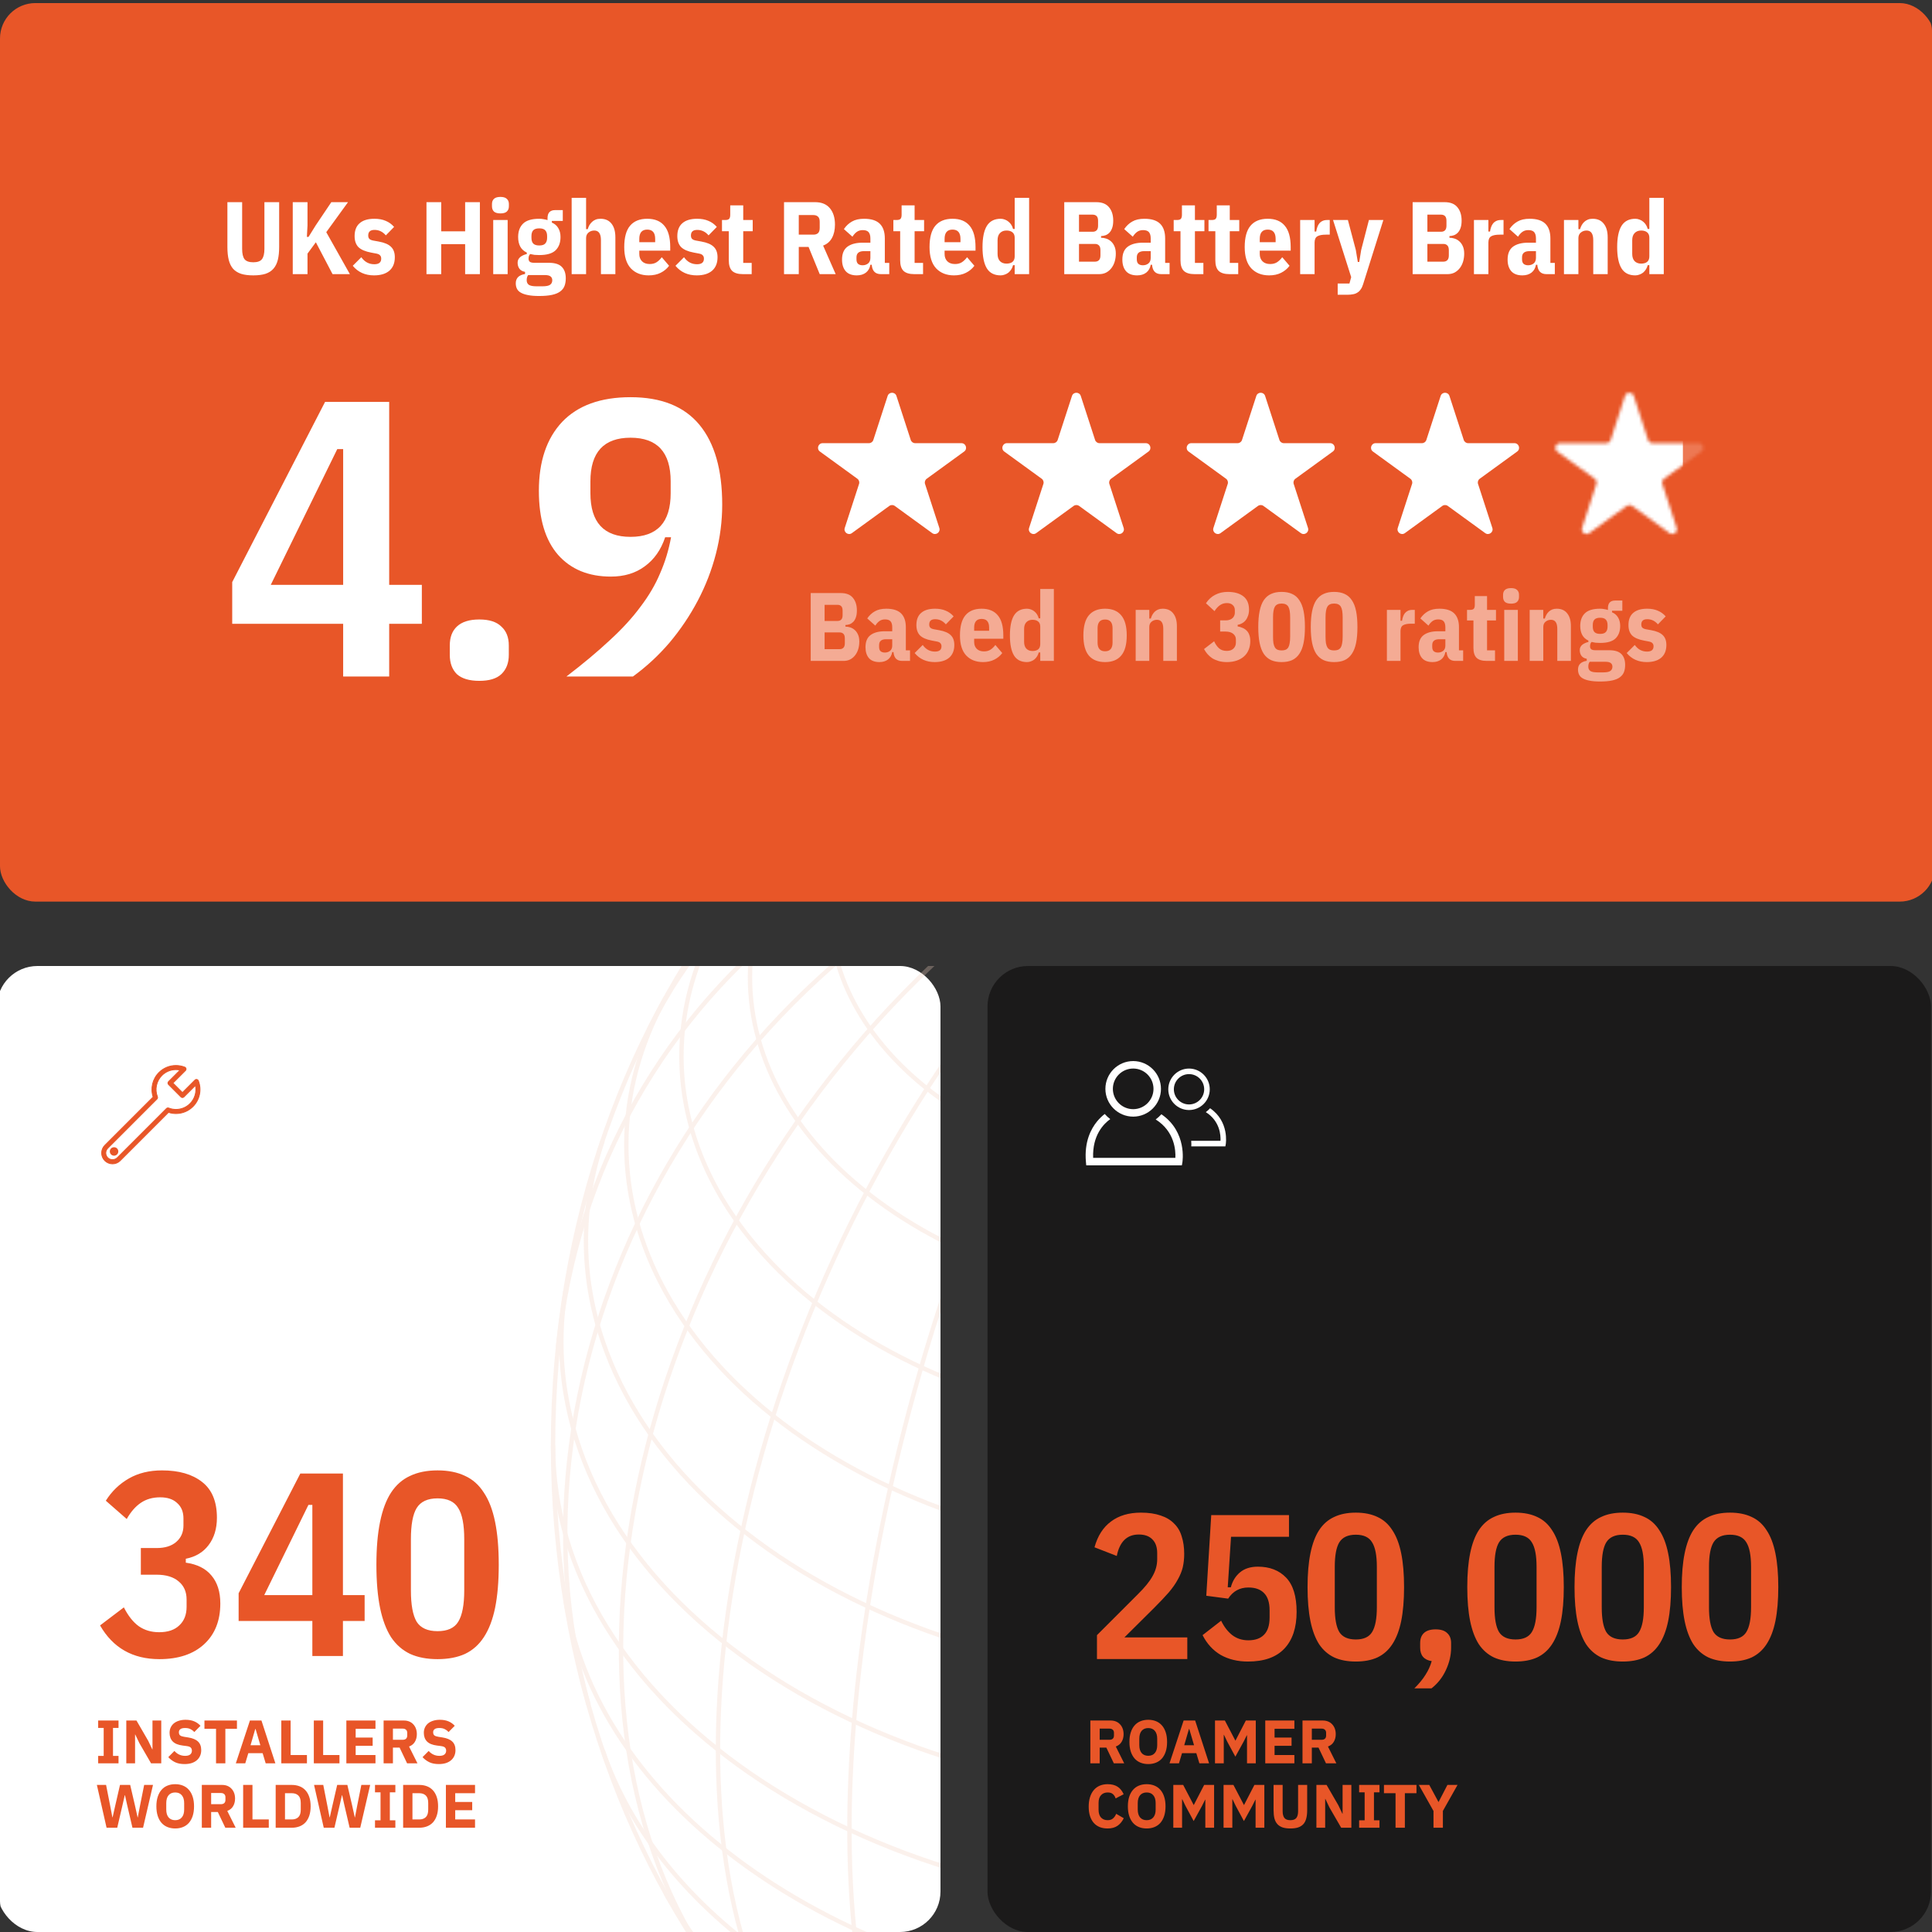 <svg xmlns="http://www.w3.org/2000/svg" fill="none" viewBox="0 0 630 630" height="630" width="630">
<rect x="0" y="0" width="630" height="630" fill="#333333" stroke="none"/>
<g clip-path="url(#clip0_11_12570)">
<rect fill="#E85628" rx="11.537" height="293" width="631" y="1"></rect>
<path fill="white" d="M78.96 65.924V81.155C78.96 82.702 79.218 83.823 79.733 84.517C80.271 85.19 81.224 85.526 82.591 85.526C83.958 85.526 84.9 85.19 85.415 84.517C85.953 83.823 86.222 82.702 86.222 81.155V65.924H91.03V80.516C91.03 82.175 90.884 83.587 90.593 84.753C90.302 85.918 89.82 86.882 89.147 87.644C88.497 88.384 87.634 88.933 86.558 89.292C85.482 89.628 84.16 89.796 82.591 89.796C81.022 89.796 79.699 89.628 78.624 89.292C77.548 88.933 76.674 88.384 76.001 87.644C75.351 86.882 74.88 85.918 74.589 84.753C74.297 83.587 74.152 82.175 74.152 80.516V65.924H78.96ZM102.996 79.003L100.272 82.702V89.393H95.464V65.924H100.272V73.523L100.07 77.255H100.608L102.928 73.523L108.039 65.924H113.486L106.391 75.708L114.091 89.393H108.442L102.996 79.003ZM121.954 89.796C119.063 89.796 116.754 88.754 115.028 86.669L117.819 83.879C118.895 85.403 120.307 86.165 122.055 86.165C123.557 86.165 124.308 85.56 124.308 84.349C124.308 83.879 124.185 83.52 123.938 83.273C123.714 83.004 123.333 82.814 122.795 82.702L121.013 82.366C119.108 82.007 117.729 81.413 116.878 80.584C116.048 79.732 115.634 78.533 115.634 76.986C115.634 75.126 116.183 73.725 117.281 72.783C118.379 71.82 119.982 71.338 122.089 71.338C123.501 71.338 124.723 71.562 125.754 72.01C126.807 72.436 127.726 73.097 128.511 73.994L125.821 76.751C124.812 75.563 123.58 74.969 122.123 74.969C120.755 74.969 120.072 75.574 120.072 76.784C120.072 77.277 120.195 77.647 120.441 77.894C120.688 78.14 121.092 78.32 121.652 78.432L123.501 78.768C125.362 79.104 126.695 79.676 127.502 80.483C128.331 81.267 128.746 82.399 128.746 83.879C128.746 85.784 128.152 87.252 126.964 88.283C125.776 89.292 124.106 89.796 121.954 89.796ZM151.676 79.609H143.876V89.393H139.068V65.924H143.876V75.439H151.676V65.924H156.484V89.393H151.676V79.609ZM163.185 69.589C162.221 69.589 161.515 69.388 161.067 68.984C160.641 68.558 160.428 67.987 160.428 67.269V66.53C160.428 65.812 160.641 65.252 161.067 64.849C161.515 64.423 162.221 64.21 163.185 64.21C164.149 64.21 164.844 64.423 165.269 64.849C165.718 65.252 165.942 65.812 165.942 66.53V67.269C165.942 67.987 165.718 68.558 165.269 68.984C164.844 69.388 164.149 69.589 163.185 69.589ZM160.831 71.741H165.538V89.393H160.831V71.741ZM184.492 90.771C184.492 91.69 184.357 92.508 184.088 93.225C183.819 93.943 183.349 94.548 182.676 95.041C182.026 95.534 181.141 95.904 180.02 96.151C178.899 96.397 177.487 96.52 175.784 96.52C174.327 96.52 173.116 96.42 172.152 96.218C171.189 96.038 170.404 95.77 169.799 95.411C169.216 95.075 168.801 94.649 168.555 94.133C168.308 93.618 168.185 93.035 168.185 92.385C168.185 91.533 168.443 90.85 168.958 90.334C169.474 89.841 170.225 89.516 171.211 89.359V88.653C170.359 88.496 169.743 88.149 169.362 87.611C168.981 87.073 168.79 86.423 168.79 85.66C168.79 85.257 168.869 84.898 169.026 84.585C169.205 84.271 169.429 84.002 169.698 83.778C169.989 83.553 170.314 83.363 170.673 83.206C171.032 83.049 171.402 82.926 171.783 82.836V82.366C170.796 81.895 170.079 81.234 169.631 80.382C169.183 79.53 168.958 78.499 168.958 77.289C168.958 75.428 169.496 73.971 170.572 72.918C171.648 71.864 173.408 71.338 175.851 71.338C176.322 71.338 176.781 71.382 177.229 71.472C177.7 71.539 178.137 71.64 178.541 71.775V71.136C178.541 70.239 178.754 69.578 179.179 69.152C179.605 68.726 180.211 68.513 180.995 68.513H183.517V72.044H179.953V72.582C180.872 72.963 181.567 73.557 182.037 74.364C182.53 75.171 182.777 76.145 182.777 77.289C182.777 79.127 182.239 80.572 181.163 81.626C180.087 82.657 178.317 83.172 175.851 83.172C175.291 83.172 174.764 83.15 174.271 83.105C173.8 83.038 173.34 82.948 172.892 82.836C172.534 83.15 172.354 83.654 172.354 84.349C172.354 84.798 172.489 85.134 172.758 85.358C173.049 85.582 173.531 85.694 174.203 85.694H178.944C180.939 85.694 182.362 86.142 183.214 87.039C184.066 87.913 184.492 89.157 184.492 90.771ZM180.087 91.376C180.087 90.838 179.897 90.424 179.516 90.132C179.157 89.841 178.552 89.695 177.7 89.695H172.22C172.063 89.919 171.94 90.177 171.85 90.469C171.783 90.76 171.749 91.062 171.749 91.376C171.749 92.026 171.973 92.519 172.421 92.856C172.892 93.192 173.744 93.36 174.977 93.36H176.86C178.092 93.36 178.933 93.192 179.381 92.856C179.852 92.519 180.087 92.026 180.087 91.376ZM175.851 80.046C176.77 80.046 177.42 79.833 177.801 79.407C178.204 78.981 178.406 78.353 178.406 77.524V76.986C178.406 76.157 178.204 75.529 177.801 75.103C177.42 74.677 176.77 74.464 175.851 74.464C174.932 74.464 174.271 74.677 173.867 75.103C173.486 75.529 173.296 76.157 173.296 76.986V77.524C173.296 78.353 173.486 78.981 173.867 79.407C174.271 79.833 174.932 80.046 175.851 80.046ZM186.409 64.512H191.116V74.733H191.654C191.789 74.263 191.968 73.826 192.192 73.422C192.439 73.019 192.73 72.66 193.066 72.346C193.402 72.032 193.795 71.786 194.243 71.606C194.691 71.427 195.218 71.338 195.823 71.338C197.392 71.338 198.591 71.876 199.421 72.951C200.25 74.005 200.665 75.484 200.665 77.389V89.393H195.958V78.297C195.958 76.213 195.229 75.171 193.772 75.171C193.055 75.171 192.427 75.395 191.889 75.843C191.374 76.269 191.116 76.874 191.116 77.659V89.393H186.409V64.512ZM211.526 89.796C209.105 89.796 207.166 89.034 205.709 87.51C204.275 85.963 203.558 83.654 203.558 80.584C203.558 77.445 204.185 75.126 205.44 73.624C206.718 72.1 208.59 71.338 211.055 71.338C213.521 71.338 215.381 72.1 216.637 73.624C217.914 75.126 218.553 77.445 218.553 80.584V81.727H208.466V82.836C208.466 83.823 208.769 84.618 209.374 85.223C209.979 85.806 210.809 86.098 211.862 86.098C212.736 86.098 213.476 85.907 214.081 85.526C214.709 85.123 215.28 84.573 215.796 83.879L218.183 86.669C217.466 87.633 216.547 88.395 215.426 88.956C214.328 89.516 213.028 89.796 211.526 89.796ZM211.055 74.868C209.329 74.868 208.466 75.876 208.466 77.894V78.97H213.644V77.894C213.644 75.876 212.781 74.868 211.055 74.868ZM227.188 89.796C224.296 89.796 221.987 88.754 220.261 86.669L223.052 83.879C224.128 85.403 225.54 86.165 227.288 86.165C228.79 86.165 229.541 85.56 229.541 84.349C229.541 83.879 229.418 83.52 229.171 83.273C228.947 83.004 228.566 82.814 228.028 82.702L226.246 82.366C224.341 82.007 222.962 81.413 222.111 80.584C221.281 79.732 220.867 78.533 220.867 76.986C220.867 75.126 221.416 73.725 222.514 72.783C223.612 71.82 225.215 71.338 227.322 71.338C228.734 71.338 229.956 71.562 230.987 72.01C232.04 72.436 232.959 73.097 233.744 73.994L231.054 76.751C230.045 75.563 228.813 74.969 227.356 74.969C225.988 74.969 225.305 75.574 225.305 76.784C225.305 77.277 225.428 77.647 225.675 77.894C225.921 78.14 226.325 78.32 226.885 78.432L228.734 78.768C230.595 79.104 231.928 79.676 232.735 80.483C233.565 81.267 233.979 82.399 233.979 83.879C233.979 85.784 233.385 87.252 232.197 88.283C231.009 89.292 229.339 89.796 227.188 89.796ZM242.256 89.393C240.642 89.393 239.465 89.034 238.726 88.317C238.008 87.599 237.65 86.456 237.65 84.887V75.406H235.431V71.741H236.507C237.134 71.741 237.56 71.606 237.784 71.338C238.008 71.069 238.12 70.632 238.12 70.026V66.967H242.357V71.741H245.45V75.406H242.357V85.728H245.114V89.393H242.256ZM260.469 89.393H255.661V65.924H265.815C267.922 65.924 269.525 66.586 270.623 67.908C271.722 69.231 272.271 71.001 272.271 73.22C272.271 74.946 271.946 76.403 271.296 77.591C270.646 78.779 269.682 79.609 268.404 80.079L272.506 89.393H267.295L263.664 80.516H260.469V89.393ZM265.21 76.515C265.86 76.515 266.365 76.358 266.723 76.045C267.104 75.708 267.295 75.137 267.295 74.33V72.313C267.295 71.506 267.104 70.945 266.723 70.632C266.365 70.295 265.86 70.127 265.21 70.127H260.469V76.515H265.21ZM287.252 89.393C285.414 89.393 284.417 88.373 284.26 86.333H283.823C283.644 87.409 283.162 88.261 282.377 88.888C281.593 89.493 280.595 89.796 279.385 89.796C277.793 89.796 276.594 89.348 275.787 88.451C274.98 87.532 274.577 86.266 274.577 84.652C274.577 82.724 275.16 81.323 276.325 80.449C277.513 79.575 279.161 79.138 281.268 79.138H283.823V77.759C283.823 76.84 283.632 76.157 283.251 75.708C282.87 75.26 282.231 75.036 281.335 75.036C280.55 75.036 279.889 75.238 279.351 75.641C278.836 76.022 278.376 76.538 277.973 77.188L275.182 74.7C275.899 73.646 276.773 72.828 277.804 72.245C278.836 71.64 280.158 71.338 281.772 71.338C284.081 71.338 285.784 71.876 286.882 72.951C287.981 74.027 288.53 75.63 288.53 77.759V85.728H289.976V89.393H287.252ZM281.268 86.501C281.962 86.501 282.556 86.311 283.05 85.93C283.565 85.526 283.823 84.91 283.823 84.08V81.895H281.705C280.091 81.895 279.284 82.567 279.284 83.912V84.551C279.284 85.223 279.452 85.717 279.788 86.03C280.147 86.344 280.64 86.501 281.268 86.501ZM298.14 89.393C296.526 89.393 295.349 89.034 294.609 88.317C293.892 87.599 293.533 86.456 293.533 84.887V75.406H291.314V71.741H292.39C293.018 71.741 293.444 71.606 293.668 71.338C293.892 71.069 294.004 70.632 294.004 70.026V66.967H298.24V71.741H301.334V75.406H298.24V85.728H300.997V89.393H298.14ZM311.079 89.796C308.658 89.796 306.719 89.034 305.262 87.51C303.828 85.963 303.11 83.654 303.11 80.584C303.11 77.445 303.738 75.126 304.993 73.624C306.271 72.1 308.142 71.338 310.608 71.338C313.074 71.338 314.934 72.1 316.189 73.624C317.467 75.126 318.106 77.445 318.106 80.584V81.727H308.019V82.836C308.019 83.823 308.322 84.618 308.927 85.223C309.532 85.806 310.361 86.098 311.415 86.098C312.289 86.098 313.029 85.907 313.634 85.526C314.262 85.123 314.833 84.573 315.349 83.879L317.736 86.669C317.019 87.633 316.1 88.395 314.979 88.956C313.881 89.516 312.581 89.796 311.079 89.796ZM310.608 74.868C308.882 74.868 308.019 75.876 308.019 77.894V78.97H313.197V77.894C313.197 75.876 312.334 74.868 310.608 74.868ZM330.876 86.468H330.338C330.226 86.938 330.047 87.375 329.8 87.779C329.553 88.182 329.251 88.541 328.892 88.855C328.534 89.146 328.13 89.37 327.682 89.527C327.233 89.706 326.774 89.796 326.303 89.796C324.241 89.796 322.739 89.034 321.798 87.51C320.856 85.963 320.386 83.654 320.386 80.584C320.386 77.513 320.856 75.204 321.798 73.657C322.762 72.111 324.264 71.338 326.303 71.338C326.774 71.338 327.233 71.427 327.682 71.606C328.13 71.763 328.534 71.999 328.892 72.313C329.251 72.604 329.553 72.951 329.8 73.355C330.047 73.758 330.226 74.195 330.338 74.666H330.876V64.512H335.583V89.393H330.876V86.468ZM328.186 85.963C329.038 85.963 329.699 85.773 330.17 85.392C330.64 84.988 330.876 84.394 330.876 83.61V77.524C330.876 76.74 330.64 76.157 330.17 75.776C329.699 75.372 329.038 75.171 328.186 75.171C327.312 75.171 326.606 75.451 326.068 76.011C325.552 76.549 325.295 77.322 325.295 78.331V82.803C325.295 83.811 325.552 84.596 326.068 85.156C326.606 85.694 327.312 85.963 328.186 85.963ZM347.039 65.924H357.461C359.344 65.924 360.734 66.474 361.631 67.572C362.55 68.67 363.009 70.127 363.009 71.943C363.009 72.929 362.886 73.747 362.639 74.397C362.415 75.025 362.112 75.529 361.731 75.91C361.373 76.269 360.958 76.538 360.487 76.717C360.017 76.874 359.535 76.964 359.042 76.986V77.524C359.58 77.524 360.129 77.614 360.689 77.793C361.272 77.972 361.799 78.275 362.269 78.701C362.74 79.104 363.121 79.642 363.413 80.315C363.704 80.965 363.85 81.76 363.85 82.702C363.85 83.621 363.726 84.495 363.48 85.324C363.233 86.131 362.875 86.837 362.404 87.442C361.933 88.048 361.362 88.53 360.689 88.888C360.017 89.225 359.255 89.393 358.403 89.393H347.039V65.924ZM351.847 85.324H357.058C357.596 85.324 358.022 85.167 358.336 84.854C358.672 84.54 358.84 84.013 358.84 83.273V81.592C358.84 80.853 358.672 80.326 358.336 80.012C358.022 79.698 357.596 79.541 357.058 79.541H351.847V85.324ZM351.847 75.574H356.285C356.845 75.574 357.282 75.417 357.596 75.103C357.91 74.789 358.067 74.274 358.067 73.557V72.01C358.067 71.293 357.91 70.777 357.596 70.463C357.282 70.15 356.845 69.993 356.285 69.993H351.847V75.574ZM378.662 89.393C376.824 89.393 375.827 88.373 375.67 86.333H375.233C375.053 87.409 374.572 88.261 373.787 88.888C373.003 89.493 372.005 89.796 370.795 89.796C369.203 89.796 368.004 89.348 367.197 88.451C366.39 87.532 365.987 86.266 365.987 84.652C365.987 82.724 366.57 81.323 367.735 80.449C368.923 79.575 370.571 79.138 372.678 79.138H375.233V77.759C375.233 76.84 375.042 76.157 374.661 75.708C374.28 75.26 373.641 75.036 372.745 75.036C371.96 75.036 371.299 75.238 370.761 75.641C370.246 76.022 369.786 76.538 369.383 77.188L366.592 74.7C367.309 73.646 368.183 72.828 369.214 72.245C370.246 71.64 371.568 71.338 373.182 71.338C375.491 71.338 377.194 71.876 378.292 72.951C379.391 74.027 379.94 75.63 379.94 77.759V85.728H381.386V89.393H378.662ZM372.678 86.501C373.372 86.501 373.966 86.311 374.459 85.93C374.975 85.526 375.233 84.91 375.233 84.08V81.895H373.115C371.501 81.895 370.694 82.567 370.694 83.912V84.551C370.694 85.223 370.862 85.717 371.198 86.03C371.557 86.344 372.05 86.501 372.678 86.501ZM389.549 89.393C387.936 89.393 386.759 89.034 386.019 88.317C385.302 87.599 384.943 86.456 384.943 84.887V75.406H382.724V71.741H383.8C384.428 71.741 384.854 71.606 385.078 71.338C385.302 71.069 385.414 70.632 385.414 70.026V66.967H389.65V71.741H392.744V75.406H389.65V85.728H392.407V89.393H389.549ZM400.91 89.393C399.296 89.393 398.119 89.034 397.38 88.317C396.662 87.599 396.304 86.456 396.304 84.887V75.406H394.085V71.741H395.161C395.788 71.741 396.214 71.606 396.438 71.338C396.662 71.069 396.775 70.632 396.775 70.026V66.967H401.011V71.741H404.104V75.406H401.011V85.728H403.768V89.393H400.91ZM413.849 89.796C411.428 89.796 409.49 89.034 408.033 87.51C406.598 85.963 405.881 83.654 405.881 80.584C405.881 77.445 406.508 75.126 407.764 73.624C409.041 72.1 410.913 71.338 413.379 71.338C415.844 71.338 417.705 72.1 418.96 73.624C420.237 75.126 420.876 77.445 420.876 80.584V81.727H410.79V82.836C410.79 83.823 411.092 84.618 411.697 85.223C412.303 85.806 413.132 86.098 414.185 86.098C415.06 86.098 415.799 85.907 416.405 85.526C417.032 85.123 417.604 84.573 418.119 83.879L420.506 86.669C419.789 87.633 418.87 88.395 417.749 88.956C416.651 89.516 415.351 89.796 413.849 89.796ZM413.379 74.868C411.653 74.868 410.79 75.876 410.79 77.894V78.97H415.967V77.894C415.967 75.876 415.104 74.868 413.379 74.868ZM423.963 89.393V71.741H428.67V75.507H429.208C429.275 75.013 429.388 74.543 429.544 74.094C429.701 73.624 429.914 73.22 430.183 72.884C430.475 72.525 430.833 72.245 431.259 72.044C431.685 71.842 432.189 71.741 432.772 71.741H433.613V76.515H432.402C431.125 76.515 430.183 76.695 429.578 77.053C428.973 77.412 428.67 78.096 428.67 79.104V89.393H423.963ZM446.388 71.741H451.095L444.472 92.755C444.27 93.405 444.012 93.943 443.699 94.369C443.407 94.817 443.049 95.164 442.623 95.411C442.219 95.68 441.748 95.859 441.211 95.949C440.673 96.061 440.056 96.117 439.361 96.117H436.201V92.452H440.034L440.605 90.368L434.688 71.741H439.529L442.118 81.525L442.757 85.425H443.228L443.867 81.491L446.388 71.741ZM460.644 65.924H471.067C472.95 65.924 474.34 66.474 475.236 67.572C476.155 68.67 476.615 70.127 476.615 71.943C476.615 72.929 476.492 73.747 476.245 74.397C476.021 75.025 475.718 75.529 475.337 75.91C474.979 76.269 474.564 76.538 474.093 76.717C473.622 76.874 473.141 76.964 472.647 76.986V77.524C473.185 77.524 473.735 77.614 474.295 77.793C474.878 77.972 475.404 78.275 475.875 78.701C476.346 79.104 476.727 79.642 477.018 80.315C477.31 80.965 477.455 81.76 477.455 82.702C477.455 83.621 477.332 84.495 477.086 85.324C476.839 86.131 476.48 86.837 476.01 87.442C475.539 88.048 474.967 88.53 474.295 88.888C473.622 89.225 472.86 89.393 472.009 89.393H460.644V65.924ZM465.452 85.324H470.664C471.202 85.324 471.628 85.167 471.941 84.854C472.278 84.54 472.446 84.013 472.446 83.273V81.592C472.446 80.853 472.278 80.326 471.941 80.012C471.628 79.698 471.202 79.541 470.664 79.541H465.452V85.324ZM465.452 75.574H469.89C470.451 75.574 470.888 75.417 471.202 75.103C471.515 74.789 471.672 74.274 471.672 73.557V72.01C471.672 71.293 471.515 70.777 471.202 70.463C470.888 70.15 470.451 69.993 469.89 69.993H465.452V75.574ZM480.635 89.393V71.741H485.342V75.507H485.88C485.947 75.013 486.059 74.543 486.216 74.094C486.373 73.624 486.586 73.22 486.855 72.884C487.146 72.525 487.505 72.245 487.931 72.044C488.357 71.842 488.861 71.741 489.444 71.741H490.284V76.515H489.074C487.796 76.515 486.855 76.695 486.25 77.053C485.644 77.412 485.342 78.096 485.342 79.104V89.393H480.635ZM504.285 89.393C502.447 89.393 501.45 88.373 501.293 86.333H500.856C500.676 87.409 500.195 88.261 499.41 88.888C498.626 89.493 497.628 89.796 496.418 89.796C494.826 89.796 493.627 89.348 492.82 88.451C492.013 87.532 491.61 86.266 491.61 84.652C491.61 82.724 492.193 81.323 493.358 80.449C494.546 79.575 496.194 79.138 498.301 79.138H500.856V77.759C500.856 76.84 500.665 76.157 500.284 75.708C499.903 75.26 499.264 75.036 498.368 75.036C497.583 75.036 496.922 75.238 496.384 75.641C495.869 76.022 495.409 76.538 495.006 77.188L492.215 74.7C492.932 73.646 493.806 72.828 494.837 72.245C495.869 71.64 497.191 71.338 498.805 71.338C501.114 71.338 502.817 71.876 503.915 72.951C505.014 74.027 505.563 75.63 505.563 77.759V85.728H507.009V89.393H504.285ZM498.301 86.501C498.995 86.501 499.589 86.311 500.082 85.93C500.598 85.526 500.856 84.91 500.856 84.08V81.895H498.738C497.124 81.895 496.317 82.567 496.317 83.912V84.551C496.317 85.223 496.485 85.717 496.821 86.03C497.18 86.344 497.673 86.501 498.301 86.501ZM509.988 89.393V71.741H514.695V74.733H515.233C515.368 74.263 515.547 73.826 515.771 73.422C515.996 73.019 516.276 72.66 516.612 72.346C516.948 72.032 517.34 71.786 517.789 71.606C518.237 71.427 518.753 71.338 519.335 71.338C520.927 71.338 522.137 71.876 522.966 72.951C523.818 74.005 524.244 75.484 524.244 77.389V89.393H519.537V78.297C519.537 76.213 518.809 75.171 517.352 75.171C516.634 75.171 516.007 75.395 515.469 75.843C514.953 76.269 514.695 76.874 514.695 77.659V89.393H509.988ZM537.829 86.468H537.291C537.179 86.938 536.999 87.375 536.753 87.779C536.506 88.182 536.204 88.541 535.845 88.855C535.486 89.146 535.083 89.37 534.635 89.527C534.186 89.706 533.727 89.796 533.256 89.796C531.194 89.796 529.692 89.034 528.751 87.51C527.809 85.963 527.339 83.654 527.339 80.584C527.339 77.513 527.809 75.204 528.751 73.657C529.715 72.111 531.216 71.338 533.256 71.338C533.727 71.338 534.186 71.427 534.635 71.606C535.083 71.763 535.486 71.999 535.845 72.313C536.204 72.604 536.506 72.951 536.753 73.355C536.999 73.758 537.179 74.195 537.291 74.666H537.829V64.512H542.536V89.393H537.829V86.468ZM535.139 85.963C535.991 85.963 536.652 85.773 537.123 85.392C537.593 84.988 537.829 84.394 537.829 83.61V77.524C537.829 76.74 537.593 76.157 537.123 75.776C536.652 75.372 535.991 75.171 535.139 75.171C534.265 75.171 533.559 75.451 533.021 76.011C532.505 76.549 532.247 77.322 532.247 78.331V82.803C532.247 83.811 532.505 84.596 533.021 85.156C533.559 85.694 534.265 85.963 535.139 85.963Z"></path>
<path fill="white" d="M111.899 220.605V203.414H75.721V189.815L105.998 131.057H126.909V190.713H137.558V203.414H126.909V220.605H111.899ZM88.293 190.713H111.899V146.452H109.975L88.293 190.713ZM156.293 222.017C153.043 222.017 150.606 221.29 148.981 219.836C147.441 218.296 146.671 216.201 146.671 213.549V210.47C146.671 207.819 147.441 205.766 148.981 204.312C150.606 202.773 153.043 202.003 156.293 202.003C159.543 202.003 161.938 202.773 163.478 204.312C165.103 205.766 165.915 207.819 165.915 210.47V213.549C165.915 216.201 165.103 218.296 163.478 219.836C161.938 221.29 159.543 222.017 156.293 222.017ZM235.503 164.542C235.503 169.93 234.819 175.275 233.45 180.578C232.082 185.881 230.115 190.97 227.549 195.845C224.983 200.72 221.904 205.296 218.312 209.572C214.72 213.763 210.742 217.441 206.381 220.605H184.699C190.173 216.415 194.877 212.48 198.811 208.803C202.831 205.125 206.167 201.49 208.818 197.898C211.555 194.305 213.693 190.671 215.233 186.993C216.858 183.315 218.055 179.381 218.825 175.19H216.901C215.532 179.295 213.308 182.46 210.229 184.684C207.236 186.907 203.558 188.019 199.196 188.019C191.926 188.019 186.196 185.667 182.005 180.963C177.814 176.173 175.719 169.203 175.719 160.051C175.719 150.472 178.242 142.988 183.288 137.6C188.42 132.212 195.861 129.518 205.611 129.518C215.618 129.518 223.101 132.511 228.062 138.498C233.023 144.485 235.503 153.166 235.503 164.542ZM205.611 175.062C214.335 175.062 218.697 170.315 218.697 160.821V156.972C218.697 147.479 214.335 142.732 205.611 142.732C196.887 142.732 192.525 147.479 192.525 156.972V160.821C192.525 170.315 196.887 175.062 205.611 175.062Z"></path>
<path fill="white" d="M289.448 129.113C289.9 127.723 291.867 127.723 292.319 129.113L296.983 143.469C297.185 144.091 297.765 144.512 298.419 144.512H313.513C314.975 144.512 315.583 146.383 314.4 147.242L302.189 156.114C301.66 156.499 301.438 157.18 301.64 157.802L306.305 172.157C306.757 173.548 305.165 174.704 303.982 173.845L291.77 164.973C291.241 164.589 290.525 164.589 289.996 164.973L277.785 173.845C276.602 174.704 275.01 173.548 275.462 172.157L280.126 157.802C280.328 157.18 280.107 156.499 279.578 156.114L267.366 147.242C266.184 146.383 266.791 144.512 268.254 144.512H283.348C284.002 144.512 284.581 144.091 284.783 143.469L289.448 129.113Z"></path>
<path fill="white" d="M349.557 129.113C350.009 127.723 351.976 127.723 352.428 129.113L357.093 143.469C357.295 144.091 357.874 144.512 358.528 144.512H373.622C375.084 144.512 375.692 146.383 374.509 147.242L362.298 156.114C361.769 156.499 361.548 157.18 361.75 157.802L366.414 172.157C366.866 173.548 365.274 174.704 364.091 173.845L351.88 164.973C351.351 164.589 350.634 164.589 350.105 164.973L337.894 173.845C336.711 174.704 335.119 173.548 335.571 172.157L340.236 157.802C340.438 157.18 340.216 156.499 339.687 156.114L327.476 147.242C326.293 146.383 326.901 144.512 328.363 144.512H343.457C344.111 144.512 344.691 144.091 344.893 143.469L349.557 129.113Z"></path>
<path fill="white" d="M409.667 129.113C410.118 127.723 412.086 127.723 412.538 129.113L417.202 143.469C417.404 144.091 417.984 144.512 418.637 144.512H433.732C435.194 144.512 435.802 146.383 434.619 147.242L422.407 156.114C421.878 156.499 421.657 157.18 421.859 157.802L426.523 172.157C426.975 173.548 425.384 174.704 424.201 173.845L411.989 164.973C411.46 164.589 410.744 164.589 410.215 164.973L398.003 173.845C396.82 174.704 395.229 173.548 395.681 172.157L400.345 157.802C400.547 157.18 400.326 156.499 399.797 156.114L387.585 147.242C386.402 146.383 387.01 144.512 388.472 144.512H403.567C404.221 144.512 404.8 144.091 405.002 143.469L409.667 129.113Z"></path>
<path fill="white" d="M469.776 129.113C470.228 127.723 472.196 127.723 472.647 129.113L477.312 143.469C477.514 144.091 478.093 144.512 478.747 144.512H493.841C495.304 144.512 495.912 146.383 494.729 147.242L482.517 156.114C481.988 156.499 481.767 157.18 481.969 157.802L486.633 172.157C487.085 173.548 485.493 174.704 484.311 173.845L472.099 164.973C471.57 164.589 470.854 164.589 470.325 164.973L458.113 173.845C456.93 174.704 455.339 173.548 455.791 172.157L460.455 157.802C460.657 157.18 460.436 156.499 459.907 156.114L447.695 147.242C446.512 146.383 447.12 144.512 448.582 144.512H463.676C464.33 144.512 464.91 144.091 465.112 143.469L469.776 129.113Z"></path>
<mask height="47" width="49" y="128" x="507" maskUnits="userSpaceOnUse" style="mask-type:alpha" id="mask0_11_12570">
<path fill="#E85628" d="M529.886 129.113C530.338 127.723 532.305 127.723 532.757 129.113L537.421 143.469C537.623 144.091 538.203 144.512 538.857 144.512H553.951C555.413 144.512 556.021 146.383 554.838 147.242L542.627 156.114C542.098 156.499 541.876 157.18 542.078 157.802L546.743 172.157C547.194 173.548 545.603 174.704 544.42 173.845L532.208 164.973C531.679 164.589 530.963 164.589 530.434 164.973L518.223 173.845C517.04 174.704 515.448 173.548 515.9 172.157L520.564 157.802C520.766 157.18 520.545 156.499 520.016 156.114L507.804 147.242C506.622 146.383 507.229 144.512 508.692 144.512H523.786C524.44 144.512 525.019 144.091 525.221 143.469L529.886 129.113Z"></path>
</mask>
<g mask="url(#mask0_11_12570)">
<rect fill-opacity="0.2" fill="white" height="51.32" width="51.32" y="126.484" x="505.014"></rect>
<rect fill="white" height="51.32" width="42.263" y="126.484" x="506.506"></rect>
</g>
<path fill="white" d="M264.36 193.388H274.188C275.963 193.388 277.274 193.905 278.119 194.941C278.986 195.977 279.419 197.35 279.419 199.062C279.419 199.992 279.303 200.764 279.07 201.377C278.859 201.968 278.573 202.444 278.214 202.803C277.876 203.141 277.485 203.395 277.041 203.564C276.597 203.712 276.143 203.796 275.678 203.818V204.325C276.185 204.325 276.703 204.409 277.231 204.578C277.781 204.747 278.278 205.033 278.721 205.434C279.165 205.815 279.524 206.322 279.799 206.956C280.074 207.569 280.211 208.319 280.211 209.207C280.211 210.073 280.095 210.898 279.863 211.68C279.63 212.441 279.292 213.106 278.848 213.677C278.404 214.248 277.865 214.702 277.231 215.04C276.597 215.357 275.879 215.516 275.076 215.516H264.36V193.388ZM268.894 211.68H273.808C274.315 211.68 274.716 211.532 275.012 211.236C275.329 210.94 275.488 210.443 275.488 209.746V208.161C275.488 207.463 275.329 206.967 275.012 206.671C274.716 206.375 274.315 206.227 273.808 206.227H268.894V211.68ZM268.894 202.486H273.078C273.607 202.486 274.019 202.338 274.315 202.042C274.611 201.746 274.759 201.26 274.759 200.584V199.126C274.759 198.449 274.611 197.963 274.315 197.667C274.019 197.371 273.607 197.224 273.078 197.224H268.894V202.486ZM294.178 215.516C292.445 215.516 291.505 214.554 291.357 212.631H290.944C290.775 213.645 290.321 214.448 289.581 215.04C288.842 215.611 287.901 215.896 286.76 215.896C285.259 215.896 284.129 215.473 283.368 214.628C282.607 213.761 282.226 212.567 282.226 211.046C282.226 209.228 282.776 207.907 283.875 207.083C284.995 206.259 286.548 205.846 288.535 205.846H290.944V204.547C290.944 203.68 290.765 203.036 290.406 202.613C290.046 202.19 289.444 201.979 288.599 201.979C287.859 201.979 287.235 202.169 286.728 202.549C286.242 202.909 285.809 203.395 285.428 204.008L282.797 201.662C283.473 200.668 284.298 199.897 285.27 199.348C286.242 198.777 287.489 198.492 289.011 198.492C291.188 198.492 292.794 198.999 293.829 200.013C294.865 201.028 295.383 202.539 295.383 204.547V212.06H296.746V215.516H294.178ZM288.535 212.789C289.19 212.789 289.75 212.61 290.215 212.25C290.701 211.87 290.944 211.289 290.944 210.507V208.446H288.947C287.426 208.446 286.665 209.08 286.665 210.348V210.951C286.665 211.585 286.823 212.05 287.14 212.345C287.478 212.641 287.943 212.789 288.535 212.789ZM304.786 215.896C302.06 215.896 299.883 214.913 298.256 212.948L300.887 210.316C301.902 211.754 303.233 212.472 304.882 212.472C306.298 212.472 307.006 211.902 307.006 210.76C307.006 210.316 306.889 209.978 306.657 209.746C306.445 209.492 306.086 209.313 305.579 209.207L303.899 208.89C302.102 208.552 300.803 207.992 299.999 207.21C299.217 206.407 298.826 205.276 298.826 203.818C298.826 202.063 299.344 200.742 300.38 199.855C301.415 198.946 302.927 198.492 304.913 198.492C306.245 198.492 307.397 198.703 308.369 199.126C309.362 199.527 310.229 200.151 310.968 200.996L308.432 203.596C307.481 202.476 306.319 201.915 304.945 201.915C303.656 201.915 303.011 202.486 303.011 203.627C303.011 204.092 303.127 204.441 303.36 204.674C303.592 204.906 303.973 205.075 304.501 205.181L306.245 205.498C307.999 205.815 309.256 206.354 310.017 207.115C310.799 207.854 311.19 208.922 311.19 210.316C311.19 212.113 310.63 213.497 309.51 214.469C308.39 215.421 306.815 215.896 304.786 215.896ZM320.545 215.896C318.262 215.896 316.434 215.177 315.06 213.74C313.708 212.282 313.031 210.105 313.031 207.21C313.031 204.251 313.623 202.063 314.807 200.647C316.011 199.21 317.776 198.492 320.101 198.492C322.426 198.492 324.18 199.21 325.364 200.647C326.568 202.063 327.171 204.251 327.171 207.21V208.288H317.66V209.334C317.66 210.264 317.945 211.014 318.516 211.585C319.087 212.134 319.869 212.409 320.862 212.409C321.686 212.409 322.384 212.229 322.954 211.87C323.546 211.489 324.085 210.972 324.571 210.316L326.822 212.948C326.146 213.857 325.279 214.575 324.222 215.103C323.187 215.632 321.961 215.896 320.545 215.896ZM320.101 201.82C318.474 201.82 317.66 202.771 317.66 204.674V205.688H322.542V204.674C322.542 202.771 321.728 201.82 320.101 201.82ZM339.211 212.758H338.704C338.598 213.201 338.429 213.614 338.197 213.994C337.964 214.374 337.679 214.713 337.341 215.008C337.003 215.283 336.622 215.494 336.2 215.642C335.777 215.812 335.344 215.896 334.9 215.896C332.956 215.896 331.539 215.177 330.652 213.74C329.764 212.282 329.32 210.105 329.32 207.21C329.32 204.314 329.764 202.137 330.652 200.679C331.561 199.221 332.977 198.492 334.9 198.492C335.344 198.492 335.777 198.576 336.2 198.745C336.622 198.893 337.003 199.115 337.341 199.411C337.679 199.686 337.964 200.013 338.197 200.394C338.429 200.774 338.598 201.186 338.704 201.63H339.211V192.056H343.65V215.516H339.211V212.758ZM336.675 212.282C337.478 212.282 338.102 212.102 338.546 211.743C338.989 211.363 339.211 210.803 339.211 210.063V204.325C339.211 203.585 338.989 203.036 338.546 202.676C338.102 202.296 337.478 202.106 336.675 202.106C335.851 202.106 335.185 202.37 334.678 202.898C334.192 203.405 333.949 204.135 333.949 205.086V209.302C333.949 210.253 334.192 210.993 334.678 211.521C335.185 212.028 335.851 212.282 336.675 212.282ZM360.348 215.896C358.023 215.896 356.258 215.188 355.054 213.772C353.87 212.356 353.278 210.169 353.278 207.21C353.278 204.251 353.87 202.063 355.054 200.647C356.258 199.21 358.023 198.492 360.348 198.492C362.673 198.492 364.427 199.21 365.61 200.647C366.815 202.063 367.417 204.251 367.417 207.21C367.417 210.169 366.815 212.356 365.61 213.772C364.427 215.188 362.673 215.896 360.348 215.896ZM360.348 212.377C361.975 212.377 362.789 211.426 362.789 209.524V204.864C362.789 202.962 361.975 202.011 360.348 202.011C358.72 202.011 357.907 202.962 357.907 204.864V209.524C357.907 211.426 358.72 212.377 360.348 212.377ZM370.328 215.516V198.872H374.766V201.694H375.273C375.4 201.25 375.569 200.838 375.781 200.457C375.992 200.077 376.256 199.739 376.573 199.443C376.89 199.147 377.26 198.914 377.683 198.745C378.106 198.576 378.592 198.492 379.141 198.492C380.642 198.492 381.783 198.999 382.565 200.013C383.368 201.007 383.77 202.402 383.77 204.198V215.516H379.331V205.054C379.331 203.088 378.644 202.106 377.271 202.106C376.594 202.106 376.003 202.317 375.495 202.74C375.009 203.141 374.766 203.712 374.766 204.452V215.516H370.328ZM399.714 202.296C400.222 202.296 400.665 202.222 401.046 202.074C401.426 201.926 401.733 201.736 401.965 201.503C402.198 201.271 402.367 201.017 402.472 200.742C402.599 200.447 402.663 200.161 402.663 199.887V198.872C402.663 198.259 402.441 197.741 401.997 197.319C401.553 196.875 400.919 196.653 400.095 196.653C399.249 196.653 398.499 196.875 397.844 197.319C397.189 197.762 396.586 198.418 396.037 199.284L393.247 196.716C394.05 195.49 395.054 194.571 396.259 193.958C397.463 193.324 398.827 193.007 400.348 193.007C402.504 193.007 404.195 193.483 405.421 194.434C406.668 195.385 407.291 196.843 407.291 198.809C407.291 199.548 407.185 200.204 406.974 200.774C406.784 201.345 406.52 201.841 406.182 202.264C405.864 202.666 405.474 202.993 405.009 203.247C404.565 203.501 404.089 203.67 403.582 203.754V204.261C404.174 204.367 404.723 204.536 405.23 204.769C405.738 204.98 406.171 205.276 406.53 205.656C406.911 206.016 407.196 206.481 407.386 207.051C407.598 207.601 407.703 208.256 407.703 209.017C407.703 210.095 407.524 211.056 407.164 211.902C406.826 212.747 406.319 213.466 405.643 214.057C404.987 214.649 404.184 215.103 403.233 215.421C402.303 215.738 401.247 215.896 400.063 215.896C399.07 215.896 398.171 215.78 397.368 215.547C396.586 215.315 395.889 215.008 395.276 214.628C394.684 214.226 394.166 213.772 393.723 213.265C393.3 212.758 392.93 212.219 392.613 211.648L395.91 209.112C396.333 210.042 396.861 210.803 397.495 211.394C398.15 211.965 398.996 212.25 400.031 212.25C400.982 212.25 401.712 211.997 402.219 211.489C402.747 210.982 403.011 210.327 403.011 209.524V208.509C403.011 207.77 402.715 207.157 402.124 206.671C401.532 206.185 400.697 205.942 399.619 205.942H397.876V202.296H399.714ZM417.913 215.896C416.581 215.896 415.44 215.685 414.489 215.262C413.538 214.818 412.745 214.142 412.111 213.233C411.498 212.303 411.044 211.12 410.748 209.682C410.452 208.224 410.304 206.481 410.304 204.452C410.304 202.423 410.452 200.69 410.748 199.252C411.044 197.794 411.498 196.611 412.111 195.702C412.745 194.772 413.538 194.096 414.489 193.673C415.44 193.229 416.581 193.007 417.913 193.007C419.244 193.007 420.385 193.229 421.336 193.673C422.287 194.096 423.069 194.772 423.682 195.702C424.316 196.611 424.781 197.794 425.077 199.252C425.373 200.69 425.521 202.423 425.521 204.452C425.521 206.481 425.373 208.224 425.077 209.682C424.781 211.12 424.316 212.303 423.682 213.233C423.069 214.142 422.287 214.818 421.336 215.262C420.385 215.685 419.244 215.896 417.913 215.896ZM417.913 212.092C418.441 212.092 418.885 212.018 419.244 211.87C419.603 211.701 419.889 211.447 420.1 211.109C420.311 210.75 420.459 210.285 420.544 209.714C420.649 209.144 420.702 208.435 420.702 207.59V201.313C420.702 199.643 420.502 198.481 420.1 197.826C419.698 197.15 418.969 196.811 417.913 196.811C416.856 196.811 416.127 197.15 415.725 197.826C415.324 198.481 415.123 199.643 415.123 201.313V207.59C415.123 208.435 415.165 209.144 415.25 209.714C415.355 210.285 415.514 210.75 415.725 211.109C415.936 211.447 416.222 211.701 416.581 211.87C416.94 212.018 417.384 212.092 417.913 212.092ZM435.033 215.896C433.701 215.896 432.56 215.685 431.609 215.262C430.658 214.818 429.865 214.142 429.231 213.233C428.618 212.303 428.164 211.12 427.868 209.682C427.572 208.224 427.424 206.481 427.424 204.452C427.424 202.423 427.572 200.69 427.868 199.252C428.164 197.794 428.618 196.611 429.231 195.702C429.865 194.772 430.658 194.096 431.609 193.673C432.56 193.229 433.701 193.007 435.033 193.007C436.364 193.007 437.506 193.229 438.457 193.673C439.408 194.096 440.19 194.772 440.803 195.702C441.437 196.611 441.902 197.794 442.198 199.252C442.493 200.69 442.641 202.423 442.641 204.452C442.641 206.481 442.493 208.224 442.198 209.682C441.902 211.12 441.437 212.303 440.803 213.233C440.19 214.142 439.408 214.818 438.457 215.262C437.506 215.685 436.364 215.896 435.033 215.896ZM435.033 212.092C435.561 212.092 436.005 212.018 436.364 211.87C436.724 211.701 437.009 211.447 437.22 211.109C437.432 210.75 437.58 210.285 437.664 209.714C437.77 209.144 437.823 208.435 437.823 207.59V201.313C437.823 199.643 437.622 198.481 437.22 197.826C436.819 197.15 436.09 196.811 435.033 196.811C433.976 196.811 433.247 197.15 432.845 197.826C432.444 198.481 432.243 199.643 432.243 201.313V207.59C432.243 208.435 432.285 209.144 432.37 209.714C432.476 210.285 432.634 210.75 432.845 211.109C433.057 211.447 433.342 211.701 433.701 211.87C434.061 212.018 434.505 212.092 435.033 212.092ZM452.246 215.516V198.872H456.684V202.423H457.191C457.255 201.958 457.36 201.514 457.508 201.091C457.656 200.647 457.857 200.267 458.11 199.95C458.385 199.612 458.723 199.348 459.125 199.157C459.527 198.967 460.002 198.872 460.552 198.872H461.344V203.374H460.203C458.998 203.374 458.11 203.543 457.54 203.881C456.969 204.219 456.684 204.864 456.684 205.815V215.516H452.246ZM474.546 215.516C472.812 215.516 471.872 214.554 471.724 212.631H471.312C471.143 213.645 470.688 214.448 469.949 215.04C469.209 215.611 468.269 215.896 467.127 215.896C465.627 215.896 464.496 215.473 463.735 214.628C462.974 213.761 462.594 212.567 462.594 211.046C462.594 209.228 463.143 207.907 464.242 207.083C465.363 206.259 466.916 205.846 468.903 205.846H471.312V204.547C471.312 203.68 471.132 203.036 470.773 202.613C470.414 202.19 469.811 201.979 468.966 201.979C468.226 201.979 467.603 202.169 467.096 202.549C466.609 202.909 466.176 203.395 465.796 204.008L463.164 201.662C463.841 200.668 464.665 199.897 465.637 199.348C466.609 198.777 467.856 198.492 469.378 198.492C471.555 198.492 473.161 198.999 474.197 200.013C475.232 201.028 475.75 202.539 475.75 204.547V212.06H477.113V215.516H474.546ZM468.903 212.789C469.558 212.789 470.118 212.61 470.583 212.25C471.069 211.87 471.312 211.289 471.312 210.507V208.446H469.315C467.793 208.446 467.032 209.08 467.032 210.348V210.951C467.032 211.585 467.191 212.05 467.508 212.345C467.846 212.641 468.311 212.789 468.903 212.789ZM484.811 215.516C483.289 215.516 482.18 215.177 481.482 214.501C480.806 213.825 480.468 212.747 480.468 211.268V202.328H478.376V198.872H479.39C479.982 198.872 480.383 198.745 480.595 198.492C480.806 198.238 480.912 197.826 480.912 197.255V194.37H484.906V198.872H487.823V202.328H484.906V212.06H487.506V215.516H484.811ZM492.73 196.843C491.821 196.843 491.156 196.653 490.733 196.272C490.331 195.871 490.131 195.332 490.131 194.656V193.958C490.131 193.282 490.331 192.754 490.733 192.373C491.156 191.972 491.821 191.771 492.73 191.771C493.639 191.771 494.294 191.972 494.696 192.373C495.118 192.754 495.33 193.282 495.33 193.958V194.656C495.33 195.332 495.118 195.871 494.696 196.272C494.294 196.653 493.639 196.843 492.73 196.843ZM490.511 198.872H494.949V215.516H490.511V198.872ZM498.808 215.516V198.872H503.246V201.694H503.754C503.88 201.25 504.049 200.838 504.261 200.457C504.472 200.077 504.736 199.739 505.053 199.443C505.37 199.147 505.74 198.914 506.163 198.745C506.586 198.576 507.072 198.492 507.621 198.492C509.122 198.492 510.263 198.999 511.045 200.013C511.848 201.007 512.25 202.402 512.25 204.198V215.516H507.811V205.054C507.811 203.088 507.125 202.106 505.751 202.106C505.074 202.106 504.483 202.317 503.975 202.74C503.489 203.141 503.246 203.712 503.246 204.452V215.516H498.808ZM529.941 216.815C529.941 217.682 529.814 218.453 529.56 219.13C529.307 219.806 528.863 220.377 528.229 220.842C527.616 221.307 526.781 221.655 525.724 221.888C524.668 222.12 523.336 222.236 521.73 222.236C520.356 222.236 519.215 222.141 518.306 221.951C517.397 221.782 516.658 221.528 516.087 221.19C515.537 220.873 515.146 220.472 514.914 219.986C514.681 219.5 514.565 218.95 514.565 218.337C514.565 217.534 514.808 216.889 515.294 216.403C515.78 215.938 516.488 215.632 517.418 215.484V214.818C516.615 214.67 516.034 214.343 515.675 213.835C515.315 213.328 515.136 212.715 515.136 211.997C515.136 211.616 515.21 211.278 515.358 210.982C515.527 210.686 515.738 210.433 515.992 210.221C516.267 210.01 516.573 209.83 516.911 209.682C517.249 209.535 517.598 209.418 517.957 209.334V208.89C517.027 208.446 516.351 207.823 515.928 207.019C515.506 206.216 515.294 205.244 515.294 204.103C515.294 202.349 515.802 200.975 516.816 199.982C517.831 198.988 519.49 198.492 521.793 198.492C522.237 198.492 522.67 198.534 523.093 198.618C523.537 198.682 523.949 198.777 524.329 198.904V198.301C524.329 197.456 524.53 196.833 524.932 196.431C525.333 196.029 525.904 195.829 526.644 195.829H529.021V199.157H525.661V199.665C526.527 200.024 527.183 200.584 527.626 201.345C528.091 202.106 528.324 203.025 528.324 204.103C528.324 205.836 527.817 207.199 526.802 208.192C525.788 209.165 524.118 209.651 521.793 209.651C521.265 209.651 520.768 209.63 520.303 209.587C519.859 209.524 519.426 209.439 519.003 209.334C518.665 209.63 518.496 210.105 518.496 210.76C518.496 211.183 518.623 211.5 518.877 211.711C519.151 211.923 519.606 212.028 520.24 212.028H524.71C526.591 212.028 527.933 212.451 528.736 213.296C529.539 214.121 529.941 215.294 529.941 216.815ZM525.788 217.386C525.788 216.879 525.608 216.488 525.249 216.213C524.911 215.938 524.34 215.801 523.537 215.801H518.369C518.221 216.012 518.105 216.255 518.021 216.53C517.957 216.805 517.926 217.09 517.926 217.386C517.926 217.999 518.137 218.464 518.56 218.781C519.003 219.098 519.807 219.256 520.969 219.256H522.744C523.907 219.256 524.699 219.098 525.122 218.781C525.566 218.464 525.788 217.999 525.788 217.386ZM521.793 206.702C522.66 206.702 523.273 206.502 523.632 206.1C524.012 205.699 524.203 205.107 524.203 204.325V203.818C524.203 203.036 524.012 202.444 523.632 202.042C523.273 201.641 522.66 201.44 521.793 201.44C520.927 201.44 520.303 201.641 519.923 202.042C519.564 202.444 519.384 203.036 519.384 203.818V204.325C519.384 205.107 519.564 205.699 519.923 206.1C520.303 206.502 520.927 206.702 521.793 206.702ZM536.979 215.896C534.253 215.896 532.076 214.913 530.449 212.948L533.08 210.316C534.094 211.754 535.426 212.472 537.074 212.472C538.49 212.472 539.198 211.902 539.198 210.76C539.198 210.316 539.082 209.978 538.85 209.746C538.638 209.492 538.279 209.313 537.772 209.207L536.092 208.89C534.295 208.552 532.995 207.992 532.192 207.21C531.41 206.407 531.019 205.276 531.019 203.818C531.019 202.063 531.537 200.742 532.573 199.855C533.608 198.946 535.119 198.492 537.106 198.492C538.438 198.492 539.589 198.703 540.562 199.126C541.555 199.527 542.421 200.151 543.161 200.996L540.625 203.596C539.674 202.476 538.512 201.915 537.138 201.915C535.849 201.915 535.204 202.486 535.204 203.627C535.204 204.092 535.32 204.441 535.553 204.674C535.785 204.906 536.166 205.075 536.694 205.181L538.438 205.498C540.192 205.815 541.449 206.354 542.21 207.115C542.992 207.854 543.383 208.922 543.383 210.316C543.383 212.113 542.823 213.497 541.703 214.469C540.583 215.421 539.008 215.896 536.979 215.896Z" opacity="0.5"></path>
<g clip-path="url(#clip1_11_12570)">
<rect fill="white" rx="13.203" height="315" width="307.669" y="315" x="-0.99"></rect>
<g opacity="0.3">
<path stroke-width="1.43" stroke="#F3D0BF" d="M357.117 729.914C325.435 722.392 318.77 600.527 342.232 457.723C365.694 314.92 410.399 205.25 442.082 212.772"></path>
<path stroke-width="1.43" stroke="#F3D0BF" d="M320.486 717.151C268.753 693.092 262.238 563.534 305.931 427.778C349.624 292.023 426.981 201.472 478.714 225.532"></path>
<path stroke-width="1.43" stroke="#F3D0BF" d="M278.843 691.332C216.357 641.77 219.766 503.098 286.456 381.601C353.147 260.104 457.866 201.787 520.352 251.35"></path>
<path stroke-width="1.43" stroke="#F3D0BF" d="M232.565 642.08C174.811 560.436 202.774 417.806 295.023 323.511C387.272 229.216 508.876 218.961 566.63 300.605"></path>
<path stroke-width="1.43" stroke="#F3D0BF" d="M191.94 555.936C160.688 445.079 228.325 317.339 343.01 270.619C457.695 223.9 576.002 275.891 607.255 386.748"></path>
<path stroke-width="1.43" stroke="#F3D0BF" d="M181.953 439.443C193.928 321.368 301.081 239.929 421.282 257.545C541.484 275.161 629.22 385.162 617.245 503.237"></path>
<path stroke-width="1.43" stroke="#F3D0BF" d="M211.613 335.684C259.886 239.021 383.184 221.396 487.005 296.315C590.826 371.235 635.857 510.332 587.584 606.995"></path>
<path stroke-width="1.43" stroke="#F3D0BF" d="M257.561 270.559C320.208 206.519 434.587 244.5 513.032 355.388C591.477 466.277 604.285 608.086 541.637 672.126"></path>
<path stroke-width="1.43" stroke="#F3D0BF" d="M301.763 235.471C360.003 200.564 451.018 277.871 505.05 408.138C559.083 538.405 555.674 672.307 497.434 707.214"></path>
<path stroke-width="1.43" stroke="#F3D0BF" d="M582.101 617.416C543.608 686.913 430.693 721.738 329.89 695.194C277.958 681.518 236.931 653.229 217.095 617.416"></path>
<path stroke-width="1.43" stroke="#F3D0BF" d="M602.658 570.77C576.455 648.094 464.303 696.132 352.157 678.067C274.908 665.621 214.59 624.033 196.541 570.77"></path>
<path stroke-width="1.43" stroke="#F3D0BF" d="M614.821 521.676C601.556 603.634 494.445 662.657 375.589 653.511C274.996 645.773 195.601 591.03 184.375 521.676"></path>
<path stroke-width="1.43" stroke="#F3D0BF" d="M618.856 471.342C618.856 554.834 520.69 622.52 399.598 622.52C278.507 622.52 180.341 554.834 180.341 471.342"></path>
<path stroke-width="1.43" stroke="#F3D0BF" d="M614.822 421.008C628.087 502.963 542.48 576.817 423.616 585.963C304.753 595.109 197.65 536.083 184.385 454.127C182.604 443.122 182.604 432.014 184.385 421.008"></path>
<path stroke-width="1.43" stroke="#F3D0BF" d="M602.657 371.914C628.854 449.239 559.187 526.566 447.041 544.634C334.896 562.698 222.741 514.661 196.54 437.336C189.248 415.819 189.248 393.432 196.54 371.914"></path>
<path stroke-width="1.43" stroke="#F3D0BF" d="M582.102 325.27C620.589 394.766 570.091 472.621 469.299 499.162C368.504 525.703 255.589 490.881 217.087 421.384C199.945 390.436 199.945 356.217 217.087 325.27"></path>
<path stroke-width="1.43" stroke="#F3D0BF" d="M552.311 282.217C602.15 340.37 574.18 415.37 489.838 449.734C405.496 484.097 296.723 464.812 246.879 406.659C213.986 368.279 213.986 320.597 246.879 282.217"></path>
<path stroke-width="1.43" stroke="#F3D0BF" d="M510.286 243.828C570.242 285.978 569.288 353.661 508.157 394.999C447.026 436.339 348.867 435.68 288.911 393.531C229.777 351.959 229.777 285.4 288.911 243.828"></path>
<path stroke-width="1.43" stroke="#F3D0BF" d="M433.982 211.033C502.578 224.127 542.792 273.084 523.803 320.381C504.813 367.678 433.811 395.408 365.214 382.314C296.617 369.22 256.403 320.263 275.393 272.966C287.474 242.875 321.573 219.365 365.214 211.033"></path>
<path stroke-width="1.43" stroke="#F3D0BF" d="M499.14 278.971C499.14 316.877 454.574 347.606 399.599 347.606C344.625 347.606 300.059 316.877 300.059 278.971C300.059 241.065 344.625 210.336 399.599 210.336C454.574 210.336 499.14 241.065 499.14 278.971Z"></path>
<path stroke-width="1.43" stroke="#F3D0BF" d="M618.856 471.341C618.856 616.903 520.69 734.906 399.598 734.906C278.507 734.906 180.341 616.903 180.341 471.341C180.341 325.779 278.507 207.775 399.598 207.775C520.69 207.775 618.856 325.779 618.856 471.341Z"></path>
</g>
<path stroke-width="0.283" stroke="#E85628" fill="#E85628" d="M64.673 352.42C64.591 352.21 64.409 352.056 64.188 352.011C63.969 351.964 63.739 352.033 63.58 352.192L59.491 356.28L56.381 353.17L60.47 349.082C60.629 348.923 60.698 348.694 60.651 348.474C60.605 348.253 60.451 348.071 60.242 347.989C59.327 347.629 58.362 347.447 57.376 347.447C55.285 347.447 53.32 348.261 51.843 349.739C49.748 351.834 49.024 354.924 49.941 357.721L34.188 373.475C33.52 374.143 33.152 375.031 33.152 375.975C33.152 376.919 33.52 377.807 34.188 378.474C34.855 379.141 35.743 379.509 36.687 379.509C37.631 379.509 38.519 379.141 39.186 378.474L54.94 362.72C55.729 362.979 56.55 363.11 57.388 363.11C59.479 363.11 61.445 362.296 62.922 360.819C65.124 358.617 65.811 355.321 64.673 352.42ZM61.978 359.874C60.753 361.099 59.123 361.774 57.388 361.774C56.569 361.774 55.769 361.623 55.01 361.326C54.764 361.23 54.482 361.289 54.295 361.476L38.242 377.53C37.411 378.359 35.963 378.359 35.132 377.53C34.717 377.114 34.488 376.563 34.488 375.975C34.488 375.388 34.717 374.836 35.132 374.42L51.185 358.367C51.373 358.179 51.432 357.899 51.335 357.651C50.393 355.243 50.963 352.508 52.787 350.684C54.013 349.459 55.642 348.783 57.376 348.783C57.837 348.783 58.292 348.831 58.737 348.926L54.964 352.699C54.839 352.824 54.769 352.994 54.769 353.171C54.769 353.348 54.839 353.518 54.964 353.643L59.018 357.697C59.279 357.958 59.702 357.958 59.963 357.697L63.736 353.925C64.192 356.055 63.551 358.302 61.978 359.875L61.978 359.874Z"></path>
<path fill="#E85628" d="M36.215 374.49C35.675 375.03 35.675 375.908 36.215 376.448C36.476 376.709 36.824 376.853 37.194 376.853C37.563 376.853 37.911 376.709 38.173 376.448C38.713 375.908 38.713 375.03 38.173 374.49C37.649 373.967 36.738 373.967 36.215 374.49Z"></path>
<path fill="#E85628" d="M51.128 504.794C53.799 504.794 55.901 504.14 57.436 502.833C59.027 501.469 59.823 499.679 59.823 497.463V495.161C59.823 493.002 59.141 491.325 57.777 490.132C56.47 488.881 54.623 488.256 52.236 488.256C49.792 488.256 47.689 488.853 45.928 490.046C44.166 491.24 42.632 493.002 41.324 495.332L34.505 489.364C36.437 486.296 38.938 483.88 42.006 482.119C45.075 480.357 48.684 479.476 52.833 479.476C58.345 479.476 62.693 480.726 65.875 483.227C69.114 485.727 70.734 489.62 70.734 494.905C70.734 498.486 69.825 501.469 68.006 503.856C66.244 506.186 63.772 507.664 60.59 508.289V509.568C64.284 510.079 67.068 511.471 68.944 513.745C70.876 516.018 71.842 519.058 71.842 522.866C71.842 528.492 70.08 532.925 66.557 536.164C63.033 539.403 58.175 541.023 51.98 541.023C43.285 541.023 36.835 537.357 32.629 530.026L40.387 524.144C41.807 526.929 43.427 528.975 45.246 530.282C47.121 531.589 49.337 532.243 51.895 532.243C54.736 532.243 56.924 531.504 58.459 530.026C60.05 528.549 60.846 526.531 60.846 523.974V521.587C60.846 519.087 59.993 517.126 58.288 515.705C56.583 514.228 54.168 513.489 51.042 513.489H45.928V504.794H51.128ZM101.852 540V528.577H77.813V519.541L97.93 480.499H111.825V520.138H118.901V528.577H111.825V540H101.852ZM86.167 520.138H101.852V490.728H100.573L86.167 520.138ZM142.687 541.023C139.221 541.023 136.237 540.455 133.737 539.318C131.236 538.125 129.162 536.306 127.514 533.862C125.923 531.362 124.729 528.179 123.934 524.315C123.138 520.394 122.74 515.705 122.74 510.249C122.74 504.794 123.138 500.134 123.934 496.269C124.729 492.348 125.923 489.166 127.514 486.722C129.162 484.221 131.236 482.403 133.737 481.266C136.237 480.073 139.221 479.476 142.687 479.476C146.154 479.476 149.138 480.073 151.638 481.266C154.139 482.403 156.185 484.221 157.776 486.722C159.424 489.166 160.646 492.348 161.441 496.269C162.237 500.134 162.635 504.794 162.635 510.249C162.635 515.705 162.237 520.394 161.441 524.315C160.646 528.179 159.424 531.362 157.776 533.862C156.185 536.306 154.139 538.125 151.638 539.318C149.138 540.455 146.154 541.023 142.687 541.023ZM142.687 531.902C145.927 531.902 148.172 530.879 149.422 528.833C150.729 526.73 151.382 523.32 151.382 518.603V501.895C151.382 497.179 150.729 493.797 149.422 491.751C148.172 489.649 145.927 488.597 142.687 488.597C139.448 488.597 137.175 489.649 135.868 491.751C134.618 493.797 133.992 497.179 133.992 501.895V518.603C133.992 523.32 134.618 526.73 135.868 528.833C137.175 530.879 139.448 531.902 142.687 531.902Z"></path>
<path fill="#E85628" d="M32.01 575V572.58H33.81V563.46H32.01V561.04H38.65V563.46H36.85V572.58H38.65V575H32.01ZM45.443 568.4L44.103 565.6H44.043V575H41.183V561.04H44.503L48.323 567.64L49.663 570.44H49.723V561.04H52.583V575H49.263L45.443 568.4ZM60.175 575.24C58.949 575.24 57.909 575.033 57.055 574.62C56.202 574.193 55.475 573.647 54.875 572.98L56.875 570.96C57.822 572.027 58.989 572.56 60.375 572.56C61.122 572.56 61.675 572.407 62.035 572.1C62.395 571.793 62.575 571.387 62.575 570.88C62.575 570.493 62.469 570.173 62.255 569.92C62.042 569.653 61.609 569.473 60.955 569.38L59.575 569.2C58.095 569.013 57.009 568.567 56.315 567.86C55.635 567.153 55.295 566.213 55.295 565.04C55.295 564.413 55.415 563.84 55.655 563.32C55.895 562.8 56.235 562.353 56.675 561.98C57.129 561.607 57.675 561.32 58.315 561.12C58.969 560.907 59.709 560.8 60.535 560.8C61.589 560.8 62.515 560.967 63.315 561.3C64.115 561.633 64.802 562.12 65.375 562.76L63.355 564.8C63.022 564.413 62.615 564.1 62.135 563.86C61.669 563.607 61.075 563.48 60.355 563.48C59.675 563.48 59.169 563.6 58.835 563.84C58.502 564.08 58.335 564.413 58.335 564.84C58.335 565.32 58.462 565.667 58.715 565.88C58.982 566.093 59.409 566.247 59.995 566.34L61.375 566.56C62.815 566.787 63.882 567.233 64.575 567.9C65.269 568.553 65.615 569.487 65.615 570.7C65.615 571.367 65.495 571.98 65.255 572.54C65.015 573.1 64.662 573.58 64.195 573.98C63.742 574.38 63.175 574.693 62.495 574.92C61.815 575.133 61.042 575.24 60.175 575.24ZM73.487 563.74V575H70.447V563.74H66.667V561.04H77.267V563.74H73.487ZM86.638 575L85.638 571.68H80.978L79.978 575H76.898L81.498 561.04H85.258L89.798 575H86.638ZM83.338 563.8H83.238L81.698 569.1H84.898L83.338 563.8ZM91.73 575V561.04H94.769V572.3H100.089V575H91.73ZM102.335 575V561.04H105.375V572.3H110.695V575H102.335ZM112.94 575V561.04H122.44V563.74H115.98V566.6H121.52V569.28H115.98V572.3H122.44V575H112.94ZM128.129 575H125.089V561.04H131.709C132.349 561.04 132.929 561.147 133.449 561.36C133.969 561.573 134.409 561.88 134.769 562.28C135.142 562.667 135.429 563.133 135.629 563.68C135.829 564.227 135.929 564.833 135.929 565.5C135.929 566.447 135.715 567.273 135.289 567.98C134.875 568.687 134.242 569.2 133.389 569.52L136.129 575H132.749L130.309 569.88H128.129V575ZM131.329 567.32C131.782 567.32 132.135 567.207 132.389 566.98C132.655 566.74 132.789 566.393 132.789 565.94V565.06C132.789 564.607 132.655 564.267 132.389 564.04C132.135 563.8 131.782 563.68 131.329 563.68H128.129V567.32H131.329ZM143.085 575.24C141.859 575.24 140.819 575.033 139.965 574.62C139.112 574.193 138.385 573.647 137.785 572.98L139.785 570.96C140.732 572.027 141.899 572.56 143.285 572.56C144.032 572.56 144.585 572.407 144.945 572.1C145.305 571.793 145.485 571.387 145.485 570.88C145.485 570.493 145.379 570.173 145.165 569.92C144.952 569.653 144.519 569.473 143.865 569.38L142.485 569.2C141.005 569.013 139.919 568.567 139.225 567.86C138.545 567.153 138.205 566.213 138.205 565.04C138.205 564.413 138.325 563.84 138.565 563.32C138.805 562.8 139.145 562.353 139.585 561.98C140.039 561.607 140.585 561.32 141.225 561.12C141.879 560.907 142.619 560.8 143.445 560.8C144.499 560.8 145.425 560.967 146.225 561.3C147.025 561.633 147.712 562.12 148.285 562.76L146.265 564.8C145.932 564.413 145.525 564.1 145.045 563.86C144.579 563.607 143.985 563.48 143.265 563.48C142.585 563.48 142.079 563.6 141.745 563.84C141.412 564.08 141.245 564.413 141.245 564.84C141.245 565.32 141.372 565.667 141.625 565.88C141.892 566.093 142.319 566.247 142.905 566.34L144.285 566.56C145.725 566.787 146.792 567.233 147.485 567.9C148.179 568.553 148.525 569.487 148.525 570.7C148.525 571.367 148.405 571.98 148.165 572.54C147.925 573.1 147.572 573.58 147.105 573.98C146.652 574.38 146.085 574.693 145.405 574.92C144.725 575.133 143.952 575.24 143.085 575.24ZM34.75 596L31.59 582.04H34.59L35.91 588.74L36.65 592.62H36.71L37.59 588.74L39.13 582.04H42.45L44.01 588.74L44.87 592.62H44.93L45.67 588.74L47.01 582.04H49.89L46.65 596H43.19L41.43 588.44L40.75 585.38H40.69L39.99 588.44L38.23 596H34.75ZM57.134 596.24C56.214 596.24 55.374 596.087 54.614 595.78C53.854 595.473 53.208 595.02 52.674 594.42C52.141 593.807 51.727 593.053 51.434 592.16C51.141 591.253 50.994 590.207 50.994 589.02C50.994 587.833 51.141 586.793 51.434 585.9C51.727 584.993 52.141 584.24 52.674 583.64C53.208 583.027 53.854 582.567 54.614 582.26C55.374 581.953 56.214 581.8 57.134 581.8C58.054 581.8 58.894 581.953 59.654 582.26C60.414 582.567 61.061 583.027 61.594 583.64C62.127 584.24 62.541 584.993 62.834 585.9C63.127 586.793 63.274 587.833 63.274 589.02C63.274 590.207 63.127 591.253 62.834 592.16C62.541 593.053 62.127 593.807 61.594 594.42C61.061 595.02 60.414 595.473 59.654 595.78C58.894 596.087 58.054 596.24 57.134 596.24ZM57.134 593.54C58.054 593.54 58.767 593.24 59.274 592.64C59.794 592.04 60.054 591.18 60.054 590.06V587.98C60.054 586.86 59.794 586 59.274 585.4C58.767 584.8 58.054 584.5 57.134 584.5C56.214 584.5 55.494 584.8 54.974 585.4C54.468 586 54.214 586.86 54.214 587.98V590.06C54.214 591.18 54.468 592.04 54.974 592.64C55.494 593.24 56.214 593.54 57.134 593.54ZM68.852 596H65.811V582.04H72.431C73.072 582.04 73.651 582.147 74.171 582.36C74.692 582.573 75.132 582.88 75.492 583.28C75.865 583.667 76.151 584.133 76.352 584.68C76.552 585.227 76.651 585.833 76.651 586.5C76.651 587.447 76.438 588.273 76.011 588.98C75.598 589.687 74.965 590.2 74.112 590.52L76.852 596H73.472L71.031 590.88H68.852V596ZM72.052 588.32C72.505 588.32 72.858 588.207 73.112 587.98C73.378 587.74 73.511 587.393 73.511 586.94V586.06C73.511 585.607 73.378 585.267 73.112 585.04C72.858 584.8 72.505 584.68 72.052 584.68H68.852V588.32H72.052ZM79.288 596V582.04H82.328V593.3H87.648V596H79.288ZM89.894 582.04H95.153C96.073 582.04 96.913 582.187 97.674 582.48C98.433 582.773 99.08 583.213 99.614 583.8C100.147 584.373 100.56 585.1 100.854 585.98C101.147 586.847 101.294 587.86 101.294 589.02C101.294 590.18 101.147 591.2 100.854 592.08C100.56 592.947 100.147 593.673 99.614 594.26C99.08 594.833 98.433 595.267 97.674 595.56C96.913 595.853 96.073 596 95.153 596H89.894V582.04ZM95.153 593.3C96.06 593.3 96.773 593.047 97.293 592.54C97.814 592.033 98.073 591.22 98.073 590.1V587.94C98.073 586.82 97.814 586.007 97.293 585.5C96.773 584.993 96.06 584.74 95.153 584.74H92.933V593.3H95.153ZM105.57 596L102.41 582.04H105.41L106.73 588.74L107.47 592.62H107.53L108.41 588.74L109.95 582.04H113.27L114.83 588.74L115.69 592.62H115.75L116.49 588.74L117.83 582.04H120.71L117.47 596H114.01L112.25 588.44L111.57 585.38H111.51L110.81 588.44L109.05 596H105.57ZM122.283 596V593.58H124.083V584.46H122.283V582.04H128.923V584.46H127.123V593.58H128.923V596H122.283ZM131.456 582.04H136.716C137.636 582.04 138.476 582.187 139.236 582.48C139.996 582.773 140.643 583.213 141.176 583.8C141.709 584.373 142.123 585.1 142.416 585.98C142.709 586.847 142.856 587.86 142.856 589.02C142.856 590.18 142.709 591.2 142.416 592.08C142.123 592.947 141.709 593.673 141.176 594.26C140.643 594.833 139.996 595.267 139.236 595.56C138.476 595.853 137.636 596 136.716 596H131.456V582.04ZM136.716 593.3C137.623 593.3 138.336 593.047 138.856 592.54C139.376 592.033 139.636 591.22 139.636 590.1V587.94C139.636 586.82 139.376 586.007 138.856 585.5C138.336 584.993 137.623 584.74 136.716 584.74H134.496V593.3H136.716ZM145.401 596V582.04H154.901V584.74H148.441V587.6H153.981V590.28H148.441V593.3H154.901V596H145.401Z"></path>
</g>
<g clip-path="url(#clip2_11_12570)">
<rect fill="#1B1A1A" rx="13.203" height="315" width="307.669" y="315" x="322.01"></rect>
<g clip-path="url(#clip3_11_12570)">
<path fill="white" d="M369.516 364.12C374.509 364.12 378.576 360.053 378.576 355.06C378.576 350.067 374.509 346 369.516 346C364.523 346 360.456 350.067 360.456 355.06C360.456 360.053 364.523 364.12 369.516 364.12ZM369.516 348.436C373.17 348.436 376.141 351.407 376.141 355.06C376.141 358.713 373.17 361.685 369.516 361.685C365.863 361.685 362.892 358.713 362.892 355.06C362.892 351.407 365.863 348.436 369.516 348.436Z"></path>
<path fill="white" d="M378.722 363.341C378.154 363.966 377.529 364.535 376.855 365.038C383.05 368.935 383.399 375.17 383.269 377.565H356.462C356.169 370.185 359.912 366.451 362.039 364.924C361.381 364.429 360.781 363.869 360.237 363.252C359.482 363.836 358.613 364.632 357.761 365.655C355.763 368.082 353.515 372.336 354.107 378.888L354.205 380H385.396L385.566 378.994C385.582 378.888 387.182 369.13 378.722 363.349V363.341Z"></path>
<path fill="white" d="M387.726 361.969C391.46 361.969 394.488 358.932 394.488 355.206C394.488 351.48 391.452 348.443 387.726 348.443C383.999 348.443 380.963 351.48 380.963 355.206C380.963 358.932 383.999 361.969 387.726 361.969ZM387.726 350.254C390.453 350.254 392.67 352.47 392.67 355.198C392.67 357.926 390.453 360.142 387.726 360.142C384.998 360.142 382.781 357.926 382.781 355.198C382.781 352.47 384.998 350.254 387.726 350.254Z"></path>
<path fill="white" d="M394.594 361.385C394.171 361.856 393.701 362.278 393.197 362.651C397.825 365.558 398.084 370.218 397.987 372.004H388.432C388.464 372.369 388.488 372.734 388.488 373.108C388.488 373.351 388.464 373.587 388.456 373.822H399.578L399.708 373.067C399.724 372.994 400.918 365.704 394.594 361.385Z"></path>
</g>
<path fill="#E85628" d="M387.164 541H357.709V533.199L370.957 519.951C373.288 517.664 374.925 515.647 375.866 513.898C376.852 512.15 377.346 510.334 377.346 508.451V506.434C377.346 504.506 376.83 503.026 375.799 501.995C374.768 500.919 373.288 500.381 371.36 500.381C367.505 500.381 365.106 502.712 364.165 507.375L356.902 504.55C357.933 500.829 359.726 498.027 362.282 496.144C364.837 494.216 368.087 493.252 372.033 493.252C374.543 493.252 376.695 493.566 378.489 494.194C380.282 494.777 381.739 495.651 382.86 496.817C384.026 497.938 384.855 499.35 385.348 501.053C385.886 502.712 386.155 504.595 386.155 506.702C386.155 508.272 385.998 509.729 385.685 511.074C385.371 512.374 384.833 513.696 384.071 515.041C383.353 516.386 382.367 517.799 381.112 519.278C379.856 520.713 378.287 522.372 376.404 524.255L366.653 533.939H387.164V541ZM420.321 501.121H401.424L400.348 517.597H401.356C401.894 515.579 402.881 513.965 404.315 512.755C405.795 511.5 407.745 510.872 410.166 510.872C414.022 510.872 417.093 512.06 419.379 514.436C421.666 516.812 422.809 520.534 422.809 525.6C422.809 530.8 421.464 534.813 418.774 537.637C416.129 540.417 412.184 541.807 406.938 541.807C403.576 541.807 400.617 541.09 398.061 539.655C395.55 538.175 393.578 536.023 392.143 533.199L398.196 528.491C399.137 530.464 400.348 532.033 401.827 533.199C403.307 534.32 405.055 534.88 407.073 534.88C409.314 534.88 411.018 534.275 412.184 533.064C413.394 531.854 413.999 529.971 413.999 527.415V525.129C413.999 522.573 413.394 520.69 412.184 519.48C411.018 518.269 409.314 517.664 407.073 517.664C404.248 517.664 402.051 518.875 400.482 521.296L393.354 520.354L394.968 494.059H420.321V501.121ZM442.113 541.807C439.378 541.807 437.024 541.359 435.051 540.462C433.079 539.52 431.442 538.086 430.142 536.158C428.887 534.185 427.945 531.675 427.318 528.626C426.69 525.532 426.376 521.834 426.376 517.53C426.376 513.226 426.69 509.549 427.318 506.501C427.945 503.407 428.887 500.897 430.142 498.969C431.442 496.996 433.079 495.561 435.051 494.665C437.024 493.723 439.378 493.252 442.113 493.252C444.847 493.252 447.201 493.723 449.174 494.665C451.146 495.561 452.76 496.996 454.016 498.969C455.316 500.897 456.28 503.407 456.908 506.501C457.535 509.549 457.849 513.226 457.849 517.53C457.849 521.834 457.535 525.532 456.908 528.626C456.28 531.675 455.316 534.185 454.016 536.158C452.76 538.086 451.146 539.52 449.174 540.462C447.201 541.359 444.847 541.807 442.113 541.807ZM442.113 534.611C444.668 534.611 446.439 533.804 447.425 532.19C448.456 530.531 448.972 527.841 448.972 524.12V510.939C448.972 507.218 448.456 504.55 447.425 502.936C446.439 501.278 444.668 500.448 442.113 500.448C439.557 500.448 437.764 501.278 436.733 502.936C435.746 504.55 435.253 507.218 435.253 510.939V524.12C435.253 527.841 435.746 530.531 436.733 532.19C437.764 533.804 439.557 534.611 442.113 534.611ZM468.141 531.316C469.845 531.316 471.1 531.719 471.907 532.526C472.759 533.289 473.185 534.365 473.185 535.754V537.301C473.185 539.722 472.624 542.143 471.503 544.564C470.383 546.985 468.813 548.98 466.796 550.55H461.214C462.783 548.98 463.994 547.501 464.846 546.111C465.742 544.721 466.415 543.242 466.863 541.673C464.352 541.269 463.097 539.812 463.097 537.301V535.754C463.097 534.365 463.501 533.289 464.308 532.526C465.159 531.719 466.437 531.316 468.141 531.316ZM494.194 541.807C491.46 541.807 489.106 541.359 487.133 540.462C485.161 539.52 483.524 538.086 482.224 536.158C480.969 534.185 480.027 531.675 479.399 528.626C478.772 525.532 478.458 521.834 478.458 517.53C478.458 513.226 478.772 509.549 479.399 506.501C480.027 503.407 480.969 500.897 482.224 498.969C483.524 496.996 485.161 495.561 487.133 494.665C489.106 493.723 491.46 493.252 494.194 493.252C496.929 493.252 499.283 493.723 501.256 494.665C503.228 495.561 504.842 496.996 506.098 498.969C507.398 500.897 508.362 503.407 508.989 506.501C509.617 509.549 509.931 513.226 509.931 517.53C509.931 521.834 509.617 525.532 508.989 528.626C508.362 531.675 507.398 534.185 506.098 536.158C504.842 538.086 503.228 539.52 501.256 540.462C499.283 541.359 496.929 541.807 494.194 541.807ZM494.194 534.611C496.75 534.611 498.521 533.804 499.507 532.19C500.538 530.531 501.054 527.841 501.054 524.12V510.939C501.054 507.218 500.538 504.55 499.507 502.936C498.521 501.278 496.75 500.448 494.194 500.448C491.639 500.448 489.846 501.278 488.814 502.936C487.828 504.55 487.335 507.218 487.335 510.939V524.12C487.335 527.841 487.828 530.531 488.814 532.19C489.846 533.804 491.639 534.611 494.194 534.611ZM529.167 541.807C526.432 541.807 524.079 541.359 522.106 540.462C520.133 539.52 518.497 538.086 517.197 536.158C515.941 534.185 515 531.675 514.372 528.626C513.744 525.532 513.431 521.834 513.431 517.53C513.431 513.226 513.744 509.549 514.372 506.501C515 503.407 515.941 500.897 517.197 498.969C518.497 496.996 520.133 495.561 522.106 494.665C524.079 493.723 526.432 493.252 529.167 493.252C531.902 493.252 534.256 493.723 536.228 494.665C538.201 495.561 539.815 496.996 541.07 498.969C542.371 500.897 543.334 503.407 543.962 506.501C544.59 509.549 544.904 513.226 544.904 517.53C544.904 521.834 544.59 525.532 543.962 528.626C543.334 531.675 542.371 534.185 541.07 536.158C539.815 538.086 538.201 539.52 536.228 540.462C534.256 541.359 531.902 541.807 529.167 541.807ZM529.167 534.611C531.723 534.611 533.494 533.804 534.48 532.19C535.511 530.531 536.027 527.841 536.027 524.12V510.939C536.027 507.218 535.511 504.55 534.48 502.936C533.494 501.278 531.723 500.448 529.167 500.448C526.612 500.448 524.818 501.278 523.787 502.936C522.801 504.55 522.308 507.218 522.308 510.939V524.12C522.308 527.841 522.801 530.531 523.787 532.19C524.818 533.804 526.612 534.611 529.167 534.611ZM564.14 541.807C561.405 541.807 559.051 541.359 557.078 540.462C555.106 539.52 553.469 538.086 552.169 536.158C550.914 534.185 549.972 531.675 549.345 528.626C548.717 525.532 548.403 521.834 548.403 517.53C548.403 513.226 548.717 509.549 549.345 506.501C549.972 503.407 550.914 500.897 552.169 498.969C553.469 496.996 555.106 495.561 557.078 494.665C559.051 493.723 561.405 493.252 564.14 493.252C566.875 493.252 569.228 493.723 571.201 494.665C573.174 495.561 574.788 496.996 576.043 498.969C577.343 500.897 578.307 503.407 578.935 506.501C579.562 509.549 579.876 513.226 579.876 517.53C579.876 521.834 579.562 525.532 578.935 528.626C578.307 531.675 577.343 534.185 576.043 536.158C574.788 538.086 573.174 539.52 571.201 540.462C569.228 541.359 566.875 541.807 564.14 541.807ZM564.14 534.611C566.695 534.611 568.466 533.804 569.452 532.19C570.484 530.531 570.999 527.841 570.999 524.12V510.939C570.999 507.218 570.484 504.55 569.452 502.936C568.466 501.278 566.695 500.448 564.14 500.448C561.584 500.448 559.791 501.278 558.76 502.936C557.773 504.55 557.28 507.218 557.28 510.939V524.12C557.28 527.841 557.773 530.531 558.76 532.19C559.791 533.804 561.584 534.611 564.14 534.611Z"></path>
<path fill="#E85628" d="M358.59 575H355.55V561.04H362.17C362.81 561.04 363.39 561.147 363.91 561.36C364.43 561.573 364.87 561.88 365.23 562.28C365.603 562.667 365.89 563.133 366.09 563.68C366.29 564.227 366.39 564.833 366.39 565.5C366.39 566.447 366.176 567.273 365.75 567.98C365.336 568.687 364.703 569.2 363.85 569.52L366.59 575H363.21L360.77 569.88H358.59V575ZM361.79 567.32C362.243 567.32 362.596 567.207 362.85 566.98C363.116 566.74 363.25 566.393 363.25 565.94V565.06C363.25 564.607 363.116 564.267 362.85 564.04C362.596 563.8 362.243 563.68 361.79 563.68H358.59V567.32H361.79ZM374.431 575.24C373.511 575.24 372.671 575.087 371.911 574.78C371.151 574.473 370.504 574.02 369.971 573.42C369.438 572.807 369.024 572.053 368.731 571.16C368.438 570.253 368.291 569.207 368.291 568.02C368.291 566.833 368.438 565.793 368.731 564.9C369.024 563.993 369.438 563.24 369.971 562.64C370.504 562.027 371.151 561.567 371.911 561.26C372.671 560.953 373.511 560.8 374.431 560.8C375.351 560.8 376.191 560.953 376.951 561.26C377.711 561.567 378.358 562.027 378.891 562.64C379.424 563.24 379.838 563.993 380.131 564.9C380.424 565.793 380.571 566.833 380.571 568.02C380.571 569.207 380.424 570.253 380.131 571.16C379.838 572.053 379.424 572.807 378.891 573.42C378.358 574.02 377.711 574.473 376.951 574.78C376.191 575.087 375.351 575.24 374.431 575.24ZM374.431 572.54C375.351 572.54 376.064 572.24 376.571 571.64C377.091 571.04 377.351 570.18 377.351 569.06V566.98C377.351 565.86 377.091 565 376.571 564.4C376.064 563.8 375.351 563.5 374.431 563.5C373.511 563.5 372.791 563.8 372.271 564.4C371.764 565 371.511 565.86 371.511 566.98V569.06C371.511 570.18 371.764 571.04 372.271 571.64C372.791 572.24 373.511 572.54 374.431 572.54ZM391.103 575L390.103 571.68H385.443L384.443 575H381.363L385.963 561.04H389.723L394.263 575H391.103ZM387.803 563.8H387.703L386.163 569.1H389.363L387.803 563.8ZM406.634 565.84H406.574L405.554 567.88L402.834 572.82L400.174 567.9L399.114 565.7H399.054V575H396.194V561.04H399.414L402.834 567.58H402.874L406.254 561.04H409.494V575H406.634V565.84ZM412.581 575V561.04H422.081V563.74H415.621V566.6H421.161V569.28H415.621V572.3H422.081V575H412.581ZM427.769 575H424.729V561.04H431.349C431.989 561.04 432.569 561.147 433.089 561.36C433.609 561.573 434.049 561.88 434.409 562.28C434.783 562.667 435.069 563.133 435.269 563.68C435.469 564.227 435.569 564.833 435.569 565.5C435.569 566.447 435.356 567.273 434.929 567.98C434.516 568.687 433.883 569.2 433.029 569.52L435.769 575H432.389L429.949 569.88H427.769V575ZM430.969 567.32C431.423 567.32 431.776 567.207 432.029 566.98C432.296 566.74 432.429 566.393 432.429 565.94V565.06C432.429 564.607 432.296 564.267 432.029 564.04C431.776 563.8 431.423 563.68 430.969 563.68H427.769V567.32H430.969ZM361.19 596.24C360.243 596.24 359.39 596.093 358.63 595.8C357.87 595.493 357.223 595.047 356.69 594.46C356.156 593.86 355.743 593.12 355.45 592.24C355.156 591.347 355.01 590.307 355.01 589.12C355.01 587.947 355.156 586.907 355.45 586C355.743 585.08 356.156 584.313 356.69 583.7C357.223 583.073 357.87 582.6 358.63 582.28C359.39 581.96 360.243 581.8 361.19 581.8C362.483 581.8 363.55 582.067 364.39 582.6C365.23 583.12 365.903 583.947 366.41 585.08L363.79 586.44C363.603 585.853 363.31 585.387 362.91 585.04C362.523 584.68 361.95 584.5 361.19 584.5C360.296 584.5 359.576 584.793 359.03 585.38C358.496 585.953 358.23 586.793 358.23 587.9V590.14C358.23 591.247 358.496 592.093 359.03 592.68C359.576 593.253 360.296 593.54 361.19 593.54C361.936 593.54 362.53 593.34 362.97 592.94C363.423 592.527 363.756 592.033 363.97 591.46L366.45 592.9C365.93 593.967 365.243 594.793 364.39 595.38C363.55 595.953 362.483 596.24 361.19 596.24ZM373.923 596.24C373.003 596.24 372.163 596.087 371.403 595.78C370.643 595.473 369.997 595.02 369.463 594.42C368.93 593.807 368.517 593.053 368.223 592.16C367.93 591.253 367.783 590.207 367.783 589.02C367.783 587.833 367.93 586.793 368.223 585.9C368.517 584.993 368.93 584.24 369.463 583.64C369.997 583.027 370.643 582.567 371.403 582.26C372.163 581.953 373.003 581.8 373.923 581.8C374.843 581.8 375.683 581.953 376.443 582.26C377.203 582.567 377.85 583.027 378.383 583.64C378.917 584.24 379.33 584.993 379.623 585.9C379.917 586.793 380.063 587.833 380.063 589.02C380.063 590.207 379.917 591.253 379.623 592.16C379.33 593.053 378.917 593.807 378.383 594.42C377.85 595.02 377.203 595.473 376.443 595.78C375.683 596.087 374.843 596.24 373.923 596.24ZM373.923 593.54C374.843 593.54 375.557 593.24 376.063 592.64C376.583 592.04 376.843 591.18 376.843 590.06V587.98C376.843 586.86 376.583 586 376.063 585.4C375.557 584.8 374.843 584.5 373.923 584.5C373.003 584.5 372.283 584.8 371.763 585.4C371.257 586 371.003 586.86 371.003 587.98V590.06C371.003 591.18 371.257 592.04 371.763 592.64C372.283 593.24 373.003 593.54 373.923 593.54ZM393.041 586.84H392.981L391.961 588.88L389.241 593.82L386.581 588.9L385.521 586.7H385.461V596H382.601V582.04H385.821L389.241 588.58H389.281L392.661 582.04H395.901V596H393.041V586.84ZM409.427 586.84H409.367L408.347 588.88L405.627 593.82L402.967 588.9L401.907 586.7H401.847V596H398.987V582.04H402.207L405.627 588.58H405.667L409.047 582.04H412.287V596H409.427V586.84ZM418.254 582.04V590.6C418.254 591.587 418.447 592.327 418.834 592.82C419.221 593.3 419.867 593.54 420.774 593.54C421.681 593.54 422.327 593.3 422.714 592.82C423.101 592.327 423.294 591.587 423.294 590.6V582.04H426.254V590.28C426.254 591.307 426.154 592.2 425.954 592.96C425.767 593.707 425.454 594.327 425.014 594.82C424.574 595.3 424.007 595.66 423.314 595.9C422.621 596.127 421.774 596.24 420.774 596.24C419.774 596.24 418.927 596.127 418.234 595.9C417.541 595.66 416.974 595.3 416.534 594.82C416.094 594.327 415.774 593.707 415.574 592.96C415.387 592.2 415.294 591.307 415.294 590.28V582.04H418.254ZM433.521 589.4L432.181 586.6H432.121V596H429.261V582.04H432.581L436.401 588.64L437.741 591.44H437.801V582.04H440.661V596H437.341L433.521 589.4ZM443.193 596V593.58H444.993V584.46H443.193V582.04H449.833V584.46H448.033V593.58H449.833V596H443.193ZM458.108 584.74V596H455.068V584.74H451.288V582.04H461.888V584.74H458.108ZM467.446 596V590.54L462.666 582.04H466.066L469.066 587.6H469.106L471.986 582.04H475.286L470.506 590.52V596H467.446Z"></path>
</g>
</g>
<defs>
<clipPath id="clip0_11_12570">
<rect fill="white" rx="10" height="630" width="630"></rect>
</clipPath>
<clipPath id="clip1_11_12570">
<rect transform="translate(-0.99 315)" fill="white" height="315" width="307.669"></rect>
</clipPath>
<clipPath id="clip2_11_12570">
<rect transform="translate(322.01 315)" fill="white" height="315" width="307.669"></rect>
</clipPath>
<clipPath id="clip3_11_12570">
<rect transform="translate(354.01 346)" fill="white" height="34" width="45.796"></rect>
</clipPath>
</defs>
</svg>
